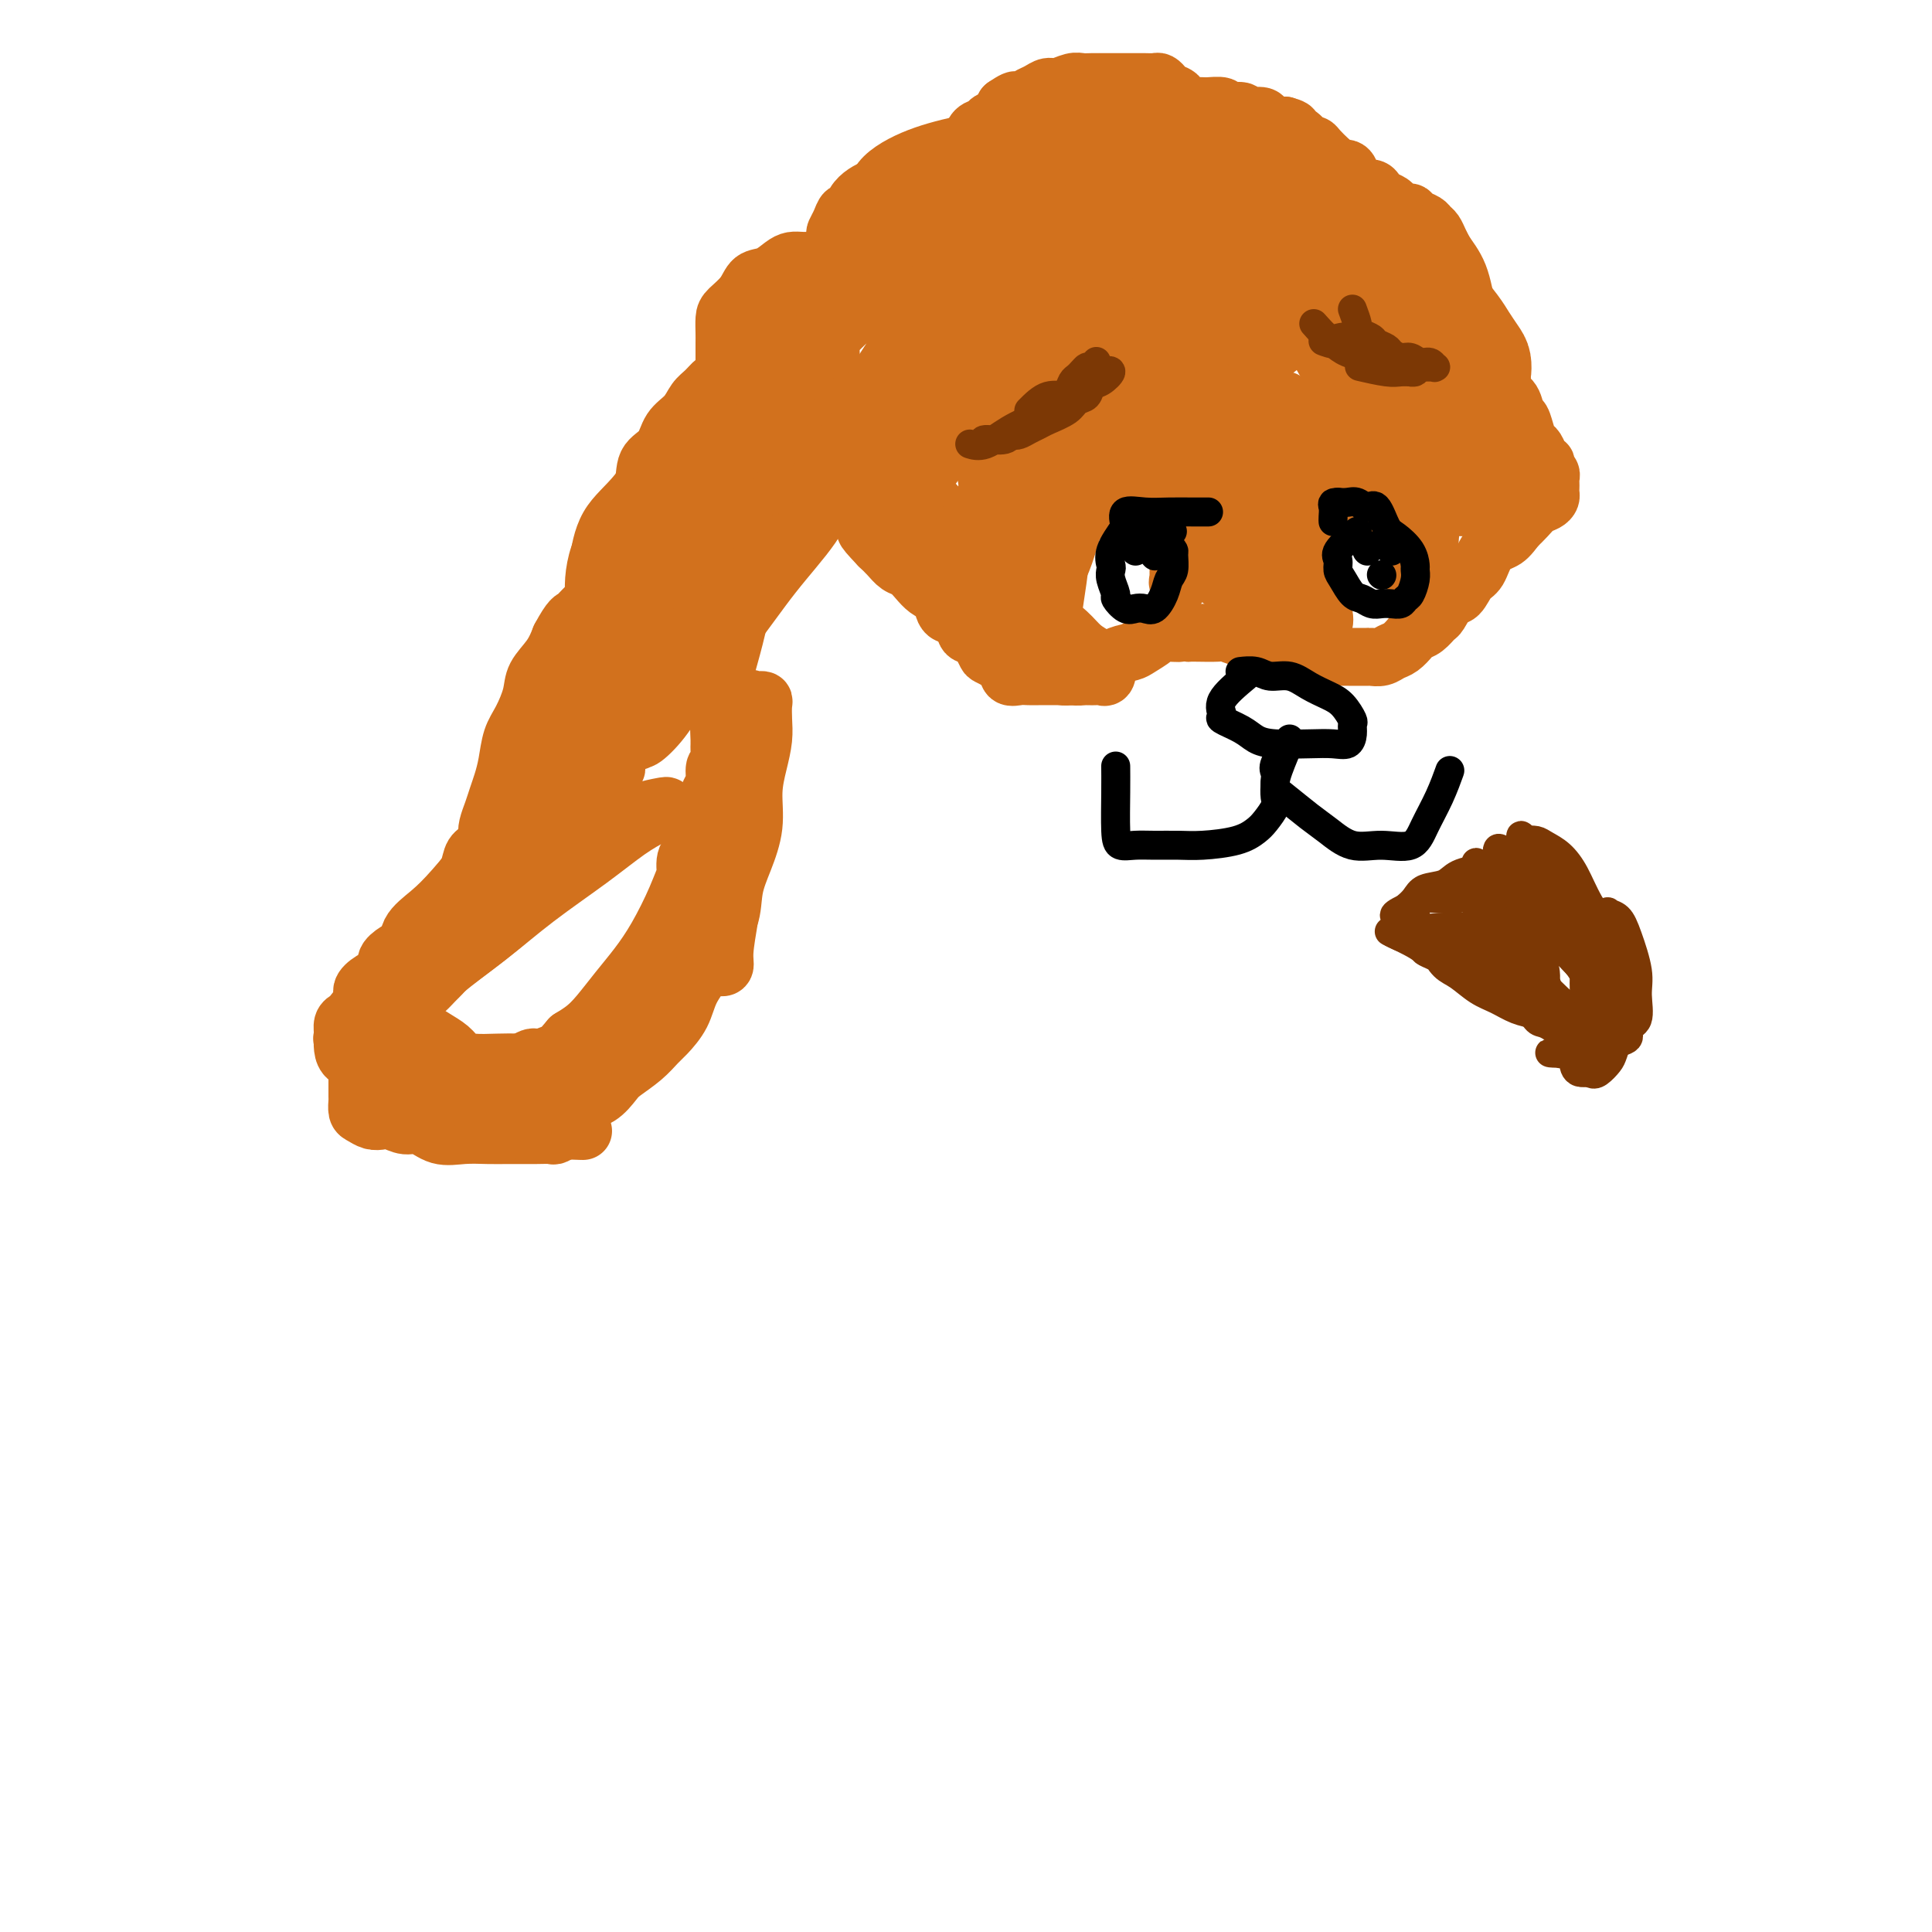 <svg viewBox='0 0 400 400' version='1.1' xmlns='http://www.w3.org/2000/svg' xmlns:xlink='http://www.w3.org/1999/xlink'><g fill='none' stroke='#D2711D' stroke-width='12' stroke-linecap='round' stroke-linejoin='round'><path d='M163,99c-0.566,-0.365 -1.133,-0.730 -1,-2c0.133,-1.270 0.965,-3.444 2,-5c1.035,-1.556 2.273,-2.494 3,-3c0.727,-0.506 0.943,-0.580 1,-1c0.057,-0.420 -0.046,-1.187 0,-1c0.046,0.187 0.241,1.328 0,3c-0.241,1.672 -0.919,3.875 -2,6c-1.081,2.125 -2.564,4.174 -4,6c-1.436,1.826 -2.824,3.431 -4,5c-1.176,1.569 -2.138,3.104 -3,4c-0.862,0.896 -1.624,1.153 -2,1c-0.376,-0.153 -0.367,-0.715 0,-2c0.367,-1.285 1.094,-3.292 2,-5c0.906,-1.708 1.993,-3.115 3,-5c1.007,-1.885 1.934,-4.247 3,-6c1.066,-1.753 2.272,-2.897 3,-4c0.728,-1.103 0.979,-2.165 1,-2c0.021,0.165 -0.188,1.558 -1,3c-0.812,1.442 -2.228,2.933 -4,5c-1.772,2.067 -3.900,4.710 -6,7c-2.100,2.290 -4.171,4.226 -6,6c-1.829,1.774 -3.414,3.387 -5,5'/><path d='M143,114c-3.703,4.631 -2.461,4.208 -2,4c0.461,-0.208 0.141,-0.203 0,0c-0.141,0.203 -0.102,0.603 0,0c0.102,-0.603 0.267,-2.209 1,-4c0.733,-1.791 2.034,-3.768 4,-6c1.966,-2.232 4.598,-4.718 7,-7c2.402,-2.282 4.573,-4.359 6,-6c1.427,-1.641 2.111,-2.846 3,-4c0.889,-1.154 1.984,-2.258 2,-2c0.016,0.258 -1.048,1.879 -2,3c-0.952,1.121 -1.792,1.742 -3,3c-1.208,1.258 -2.784,3.153 -5,5c-2.216,1.847 -5.073,3.648 -8,6c-2.927,2.352 -5.924,5.256 -8,8c-2.076,2.744 -3.231,5.327 -5,7c-1.769,1.673 -4.152,2.436 -5,3c-0.848,0.564 -0.162,0.929 0,0c0.162,-0.929 -0.201,-3.153 0,-5c0.201,-1.847 0.964,-3.318 2,-5c1.036,-1.682 2.343,-3.577 3,-5c0.657,-1.423 0.664,-2.375 1,-3c0.336,-0.625 1.000,-0.924 1,-1c0.000,-0.076 -0.663,0.071 -1,1c-0.337,0.929 -0.348,2.641 -1,4c-0.652,1.359 -1.945,2.366 -3,4c-1.055,1.634 -1.873,3.895 -3,6c-1.127,2.105 -2.564,4.052 -4,6'/><path d='M123,126c-2.394,4.099 -2.880,4.345 -4,6c-1.120,1.655 -2.875,4.719 -4,7c-1.125,2.281 -1.622,3.781 -2,5c-0.378,1.219 -0.637,2.158 -1,3c-0.363,0.842 -0.828,1.585 -1,2c-0.172,0.415 -0.049,0.500 0,1c0.049,0.500 0.024,1.414 0,2c-0.024,0.586 -0.048,0.846 0,1c0.048,0.154 0.167,0.204 0,1c-0.167,0.796 -0.621,2.337 -1,3c-0.379,0.663 -0.683,0.446 -1,1c-0.317,0.554 -0.648,1.878 -1,3c-0.352,1.122 -0.724,2.041 -1,3c-0.276,0.959 -0.456,1.957 -1,3c-0.544,1.043 -1.453,2.131 -2,3c-0.547,0.869 -0.732,1.520 -1,2c-0.268,0.480 -0.619,0.789 -1,1c-0.381,0.211 -0.793,0.325 -1,0c-0.207,-0.325 -0.210,-1.089 0,-2c0.210,-0.911 0.633,-1.969 1,-3c0.367,-1.031 0.678,-2.035 1,-3c0.322,-0.965 0.654,-1.892 1,-3c0.346,-1.108 0.707,-2.396 1,-4c0.293,-1.604 0.519,-3.524 1,-5c0.481,-1.476 1.217,-2.509 2,-4c0.783,-1.491 1.612,-3.441 2,-5c0.388,-1.559 0.335,-2.727 1,-4c0.665,-1.273 2.047,-2.649 3,-4c0.953,-1.351 1.476,-2.675 2,-4'/><path d='M116,132c2.210,-4.138 2.736,-3.984 3,-4c0.264,-0.016 0.267,-0.202 1,-1c0.733,-0.798 2.197,-2.207 3,-3c0.803,-0.793 0.945,-0.968 1,-1c0.055,-0.032 0.022,0.079 0,0c-0.022,-0.079 -0.034,-0.350 0,0c0.034,0.350 0.115,1.319 0,2c-0.115,0.681 -0.425,1.073 -1,2c-0.575,0.927 -1.415,2.390 -2,3c-0.585,0.610 -0.915,0.368 -1,1c-0.085,0.632 0.076,2.139 0,3c-0.076,0.861 -0.391,1.076 -1,2c-0.609,0.924 -1.514,2.557 -2,4c-0.486,1.443 -0.553,2.695 -1,4c-0.447,1.305 -1.275,2.664 -2,4c-0.725,1.336 -1.349,2.651 -2,4c-0.651,1.349 -1.329,2.733 -2,4c-0.671,1.267 -1.334,2.416 -2,4c-0.666,1.584 -1.334,3.603 -2,5c-0.666,1.397 -1.329,2.173 -2,3c-0.671,0.827 -1.348,1.705 -2,3c-0.652,1.295 -1.278,3.008 -2,4c-0.722,0.992 -1.541,1.263 -2,2c-0.459,0.737 -0.560,1.941 -1,3c-0.440,1.059 -1.220,1.974 -2,3c-0.780,1.026 -1.560,2.161 -2,3c-0.440,0.839 -0.542,1.380 -1,2c-0.458,0.620 -1.274,1.320 -2,2c-0.726,0.680 -1.363,1.340 -2,2'/><path d='M88,192c-2.900,4.296 -1.149,1.535 -1,1c0.149,-0.535 -1.302,1.155 -2,2c-0.698,0.845 -0.641,0.845 -1,1c-0.359,0.155 -1.134,0.464 -2,1c-0.866,0.536 -1.824,1.297 -2,2c-0.176,0.703 0.429,1.348 0,2c-0.429,0.652 -1.893,1.313 -3,2c-1.107,0.687 -1.855,1.402 -2,2c-0.145,0.598 0.315,1.081 0,2c-0.315,0.919 -1.406,2.274 -2,3c-0.594,0.726 -0.692,0.822 -1,1c-0.308,0.178 -0.826,0.439 -1,1c-0.174,0.561 -0.005,1.421 0,2c0.005,0.579 -0.154,0.876 0,1c0.154,0.124 0.621,0.075 1,0c0.379,-0.075 0.669,-0.175 1,0c0.331,0.175 0.704,0.627 1,1c0.296,0.373 0.516,0.667 1,1c0.484,0.333 1.233,0.704 2,1c0.767,0.296 1.552,0.517 2,1c0.448,0.483 0.557,1.229 1,2c0.443,0.771 1.218,1.568 2,2c0.782,0.432 1.571,0.498 2,1c0.429,0.502 0.499,1.441 1,2c0.501,0.559 1.433,0.737 2,1c0.567,0.263 0.768,0.609 1,1c0.232,0.391 0.495,0.826 1,1c0.505,0.174 1.253,0.087 2,0'/><path d='M91,229c3.268,2.327 1.439,1.145 1,1c-0.439,-0.145 0.511,0.746 1,1c0.489,0.254 0.515,-0.128 1,0c0.485,0.128 1.429,0.766 2,1c0.571,0.234 0.768,0.063 1,0c0.232,-0.063 0.499,-0.017 1,0c0.501,0.017 1.236,0.005 2,0c0.764,-0.005 1.555,-0.001 2,0c0.445,0.001 0.542,0.000 1,0c0.458,-0.000 1.277,-0.001 2,0c0.723,0.001 1.348,0.002 2,0c0.652,-0.002 1.329,-0.007 2,0c0.671,0.007 1.336,0.027 2,0c0.664,-0.027 1.329,-0.100 2,0c0.671,0.100 1.349,0.375 2,0c0.651,-0.375 1.274,-1.399 2,-2c0.726,-0.601 1.557,-0.779 2,-1c0.443,-0.221 0.500,-0.487 1,-1c0.500,-0.513 1.442,-1.274 2,-2c0.558,-0.726 0.732,-1.417 1,-2c0.268,-0.583 0.632,-1.057 1,-2c0.368,-0.943 0.742,-2.354 1,-3c0.258,-0.646 0.402,-0.529 1,-1c0.598,-0.471 1.652,-1.532 2,-2c0.348,-0.468 -0.010,-0.342 0,-1c0.010,-0.658 0.387,-2.100 1,-3c0.613,-0.900 1.463,-1.258 2,-2c0.537,-0.742 0.763,-1.869 1,-3c0.237,-1.131 0.487,-2.266 1,-3c0.513,-0.734 1.289,-1.067 2,-2c0.711,-0.933 1.355,-2.467 2,-4'/><path d='M137,198c2.227,-5.046 0.294,-3.663 0,-4c-0.294,-0.337 1.051,-2.396 2,-4c0.949,-1.604 1.502,-2.755 2,-4c0.498,-1.245 0.942,-2.586 1,-4c0.058,-1.414 -0.269,-2.900 0,-4c0.269,-1.100 1.134,-1.812 2,-3c0.866,-1.188 1.734,-2.851 2,-4c0.266,-1.149 -0.068,-1.784 0,-3c0.068,-1.216 0.540,-3.012 1,-4c0.460,-0.988 0.908,-1.167 1,-2c0.092,-0.833 -0.171,-2.319 0,-3c0.171,-0.681 0.778,-0.556 1,-1c0.222,-0.444 0.061,-1.459 0,-2c-0.061,-0.541 -0.021,-0.610 0,-1c0.021,-0.390 0.022,-1.101 0,-1c-0.022,0.101 -0.067,1.012 0,2c0.067,0.988 0.245,2.051 0,3c-0.245,0.949 -0.912,1.785 -1,3c-0.088,1.215 0.403,2.811 0,4c-0.403,1.189 -1.699,1.972 -2,3c-0.301,1.028 0.395,2.301 0,4c-0.395,1.699 -1.879,3.825 -3,6c-1.121,2.175 -1.879,4.399 -3,7c-1.121,2.601 -2.607,5.578 -4,8c-1.393,2.422 -2.694,4.287 -4,6c-1.306,1.713 -2.618,3.274 -4,5c-1.382,1.726 -2.834,3.619 -4,5c-1.166,1.381 -2.048,2.252 -3,3c-0.952,0.748 -1.976,1.374 -3,2'/><path d='M118,215c-3.303,3.860 -2.560,3.010 -3,3c-0.440,-0.010 -2.061,0.819 -3,1c-0.939,0.181 -1.195,-0.288 -2,0c-0.805,0.288 -2.158,1.331 -3,2c-0.842,0.669 -1.173,0.964 -2,1c-0.827,0.036 -2.150,-0.186 -3,0c-0.850,0.186 -1.227,0.781 -2,1c-0.773,0.219 -1.941,0.063 -3,0c-1.059,-0.063 -2.009,-0.032 -3,0c-0.991,0.032 -2.023,0.066 -3,0c-0.977,-0.066 -1.897,-0.233 -3,-1c-1.103,-0.767 -2.387,-2.133 -3,-3c-0.613,-0.867 -0.556,-1.235 -1,-2c-0.444,-0.765 -1.390,-1.927 -2,-3c-0.610,-1.073 -0.884,-2.057 -1,-3c-0.116,-0.943 -0.073,-1.844 0,-3c0.073,-1.156 0.175,-2.567 0,-4c-0.175,-1.433 -0.626,-2.890 0,-4c0.626,-1.110 2.329,-1.874 3,-3c0.671,-1.126 0.310,-2.613 1,-4c0.690,-1.387 2.432,-2.674 4,-4c1.568,-1.326 2.961,-2.690 5,-5c2.039,-2.310 4.724,-5.564 7,-8c2.276,-2.436 4.143,-4.054 6,-6c1.857,-1.946 3.703,-4.222 6,-6c2.297,-1.778 5.047,-3.059 7,-4c1.953,-0.941 3.111,-1.541 4,-2c0.889,-0.459 1.509,-0.777 2,-1c0.491,-0.223 0.855,-0.349 1,0c0.145,0.349 0.073,1.175 0,2'/><path d='M127,159c1.788,-0.355 -0.742,1.258 -2,3c-1.258,1.742 -1.243,3.611 -2,5c-0.757,1.389 -2.287,2.296 -4,4c-1.713,1.704 -3.608,4.206 -6,7c-2.392,2.794 -5.280,5.880 -8,9c-2.720,3.120 -5.272,6.275 -8,9c-2.728,2.725 -5.633,5.021 -8,7c-2.367,1.979 -4.195,3.640 -5,5c-0.805,1.360 -0.587,2.421 0,2c0.587,-0.421 1.542,-2.322 3,-4c1.458,-1.678 3.418,-3.134 5,-5c1.582,-1.866 2.785,-4.141 5,-6c2.215,-1.859 5.441,-3.302 8,-5c2.559,-1.698 4.450,-3.650 7,-6c2.550,-2.350 5.759,-5.098 8,-7c2.241,-1.902 3.513,-2.957 5,-4c1.487,-1.043 3.189,-2.075 4,-3c0.811,-0.925 0.732,-1.742 1,-2c0.268,-0.258 0.884,0.044 1,0c0.116,-0.044 -0.268,-0.433 -1,0c-0.732,0.433 -1.813,1.689 -3,3c-1.187,1.311 -2.481,2.679 -4,4c-1.519,1.321 -3.262,2.596 -6,5c-2.738,2.404 -6.471,5.937 -10,9c-3.529,3.063 -6.853,5.656 -10,8c-3.147,2.344 -6.116,4.439 -8,6c-1.884,1.561 -2.681,2.589 -3,3c-0.319,0.411 -0.159,0.206 0,0'/><path d='M86,206c-6.925,6.095 -1.737,2.334 1,0c2.737,-2.334 3.025,-3.240 5,-5c1.975,-1.760 5.639,-4.373 9,-7c3.361,-2.627 6.420,-5.267 10,-8c3.580,-2.733 7.681,-5.559 11,-8c3.319,-2.441 5.855,-4.497 8,-6c2.145,-1.503 3.898,-2.453 5,-3c1.102,-0.547 1.554,-0.691 2,-1c0.446,-0.309 0.886,-0.785 1,-1c0.114,-0.215 -0.099,-0.170 -1,0c-0.901,0.170 -2.490,0.467 -4,1c-1.510,0.533 -2.940,1.304 -4,2c-1.060,0.696 -1.748,1.317 -3,2c-1.252,0.683 -3.067,1.428 -5,2c-1.933,0.572 -3.983,0.971 -6,2c-2.017,1.029 -3.999,2.687 -6,4c-2.001,1.313 -4.020,2.282 -6,4c-1.980,1.718 -3.920,4.185 -6,6c-2.080,1.815 -4.298,2.979 -6,5c-1.702,2.021 -2.887,4.900 -4,7c-1.113,2.100 -2.154,3.421 -3,5c-0.846,1.579 -1.497,3.417 -2,5c-0.503,1.583 -0.859,2.911 -1,4c-0.141,1.089 -0.068,1.938 0,3c0.068,1.062 0.132,2.337 0,3c-0.132,0.663 -0.461,0.714 0,1c0.461,0.286 1.711,0.809 3,1c1.289,0.191 2.616,0.051 4,0c1.384,-0.051 2.824,-0.015 5,0c2.176,0.015 5.088,0.007 8,0'/><path d='M101,224c4.322,-0.004 5.129,-1.014 7,-2c1.871,-0.986 4.808,-1.948 7,-3c2.192,-1.052 3.639,-2.195 5,-3c1.361,-0.805 2.637,-1.271 4,-2c1.363,-0.729 2.813,-1.719 4,-2c1.187,-0.281 2.112,0.149 3,0c0.888,-0.149 1.740,-0.875 2,-1c0.260,-0.125 -0.071,0.352 0,1c0.071,0.648 0.543,1.469 0,2c-0.543,0.531 -2.103,0.773 -3,1c-0.897,0.227 -1.131,0.439 -2,1c-0.869,0.561 -2.373,1.471 -4,2c-1.627,0.529 -3.377,0.678 -5,1c-1.623,0.322 -3.121,0.816 -5,1c-1.879,0.184 -4.141,0.058 -6,0c-1.859,-0.058 -3.317,-0.046 -5,0c-1.683,0.046 -3.592,0.128 -5,0c-1.408,-0.128 -2.317,-0.464 -3,-1c-0.683,-0.536 -1.142,-1.272 -2,-2c-0.858,-0.728 -2.116,-1.449 -3,-2c-0.884,-0.551 -1.392,-0.932 -2,-1c-0.608,-0.068 -1.314,0.178 -2,0c-0.686,-0.178 -1.352,-0.780 -2,-1c-0.648,-0.220 -1.276,-0.060 -2,0c-0.724,0.060 -1.542,0.019 -2,0c-0.458,-0.019 -0.556,-0.016 -1,0c-0.444,0.016 -1.232,0.046 -2,0c-0.768,-0.046 -1.514,-0.166 -2,0c-0.486,0.166 -0.710,0.619 -1,1c-0.290,0.381 -0.645,0.691 -1,1'/><path d='M73,215c-1.395,0.637 -0.382,1.231 0,2c0.382,0.769 0.133,1.713 0,2c-0.133,0.287 -0.150,-0.081 0,0c0.150,0.081 0.467,0.613 1,1c0.533,0.387 1.282,0.628 2,1c0.718,0.372 1.406,0.873 2,1c0.594,0.127 1.096,-0.122 2,0c0.904,0.122 2.211,0.615 3,1c0.789,0.385 1.058,0.664 2,1c0.942,0.336 2.555,0.731 4,1c1.445,0.269 2.722,0.412 4,1c1.278,0.588 2.558,1.622 4,2c1.442,0.378 3.045,0.101 4,0c0.955,-0.101 1.263,-0.027 2,0c0.737,0.027 1.903,0.007 3,0c1.097,-0.007 2.124,-0.002 3,0c0.876,0.002 1.601,0.002 2,0c0.399,-0.002 0.474,-0.004 1,0c0.526,0.004 1.505,0.016 2,0c0.495,-0.016 0.506,-0.058 1,0c0.494,0.058 1.472,0.215 2,0c0.528,-0.215 0.607,-0.804 1,-1c0.393,-0.196 1.099,-0.000 1,0c-0.099,0.000 -1.002,-0.196 -2,0c-0.998,0.196 -2.092,0.785 -3,1c-0.908,0.215 -1.629,0.058 -3,0c-1.371,-0.058 -3.392,-0.017 -5,0c-1.608,0.017 -2.804,0.008 -4,0'/><path d='M102,228c-3.355,0.153 -3.743,0.035 -5,0c-1.257,-0.035 -3.382,0.013 -5,0c-1.618,-0.013 -2.730,-0.087 -4,0c-1.270,0.087 -2.697,0.335 -4,0c-1.303,-0.335 -2.482,-1.253 -3,-2c-0.518,-0.747 -0.373,-1.322 -1,-2c-0.627,-0.678 -2.024,-1.459 -3,-2c-0.976,-0.541 -1.529,-0.842 -2,-1c-0.471,-0.158 -0.858,-0.174 -1,0c-0.142,0.174 -0.039,0.537 0,1c0.039,0.463 0.013,1.027 0,2c-0.013,0.973 -0.012,2.355 0,3c0.012,0.645 0.034,0.551 0,1c-0.034,0.449 -0.123,1.440 0,2c0.123,0.560 0.459,0.690 1,1c0.541,0.310 1.288,0.799 2,1c0.712,0.201 1.389,0.114 2,0c0.611,-0.114 1.155,-0.255 2,0c0.845,0.255 1.989,0.905 3,1c1.011,0.095 1.887,-0.367 3,0c1.113,0.367 2.461,1.562 4,2c1.539,0.438 3.268,0.117 5,0c1.732,-0.117 3.466,-0.032 5,0c1.534,0.032 2.868,0.009 4,0c1.132,-0.009 2.061,-0.006 3,0c0.939,0.006 1.887,0.015 3,0c1.113,-0.015 2.391,-0.056 3,0c0.609,0.056 0.549,0.207 1,0c0.451,-0.207 1.415,-0.774 2,-1c0.585,-0.226 0.793,-0.113 1,0'/><path d='M118,234c6.015,0.310 0.552,0.084 -2,0c-2.552,-0.084 -2.195,-0.026 -3,0c-0.805,0.026 -2.774,0.020 -4,0c-1.226,-0.020 -1.710,-0.054 -3,0c-1.290,0.054 -3.385,0.195 -5,0c-1.615,-0.195 -2.750,-0.728 -4,-1c-1.250,-0.272 -2.614,-0.284 -4,-1c-1.386,-0.716 -2.794,-2.136 -4,-3c-1.206,-0.864 -2.210,-1.172 -3,-2c-0.790,-0.828 -1.367,-2.176 -2,-3c-0.633,-0.824 -1.321,-1.125 -2,-2c-0.679,-0.875 -1.350,-2.326 -2,-3c-0.650,-0.674 -1.278,-0.573 -2,-1c-0.722,-0.427 -1.538,-1.382 -2,-2c-0.462,-0.618 -0.568,-0.899 -1,-1c-0.432,-0.101 -1.188,-0.021 -2,0c-0.812,0.021 -1.680,-0.015 -2,0c-0.320,0.015 -0.092,0.083 0,0c0.092,-0.083 0.048,-0.317 0,0c-0.048,0.317 -0.099,1.184 0,2c0.099,0.816 0.349,1.580 1,2c0.651,0.420 1.702,0.497 3,1c1.298,0.503 2.843,1.434 4,2c1.157,0.566 1.927,0.768 3,1c1.073,0.232 2.449,0.495 4,1c1.551,0.505 3.275,1.253 5,2'/><path d='M91,226c4.218,1.558 4.764,0.953 6,1c1.236,0.047 3.162,0.745 5,1c1.838,0.255 3.587,0.067 5,0c1.413,-0.067 2.490,-0.014 4,0c1.510,0.014 3.452,-0.012 5,0c1.548,0.012 2.700,0.061 4,0c1.300,-0.061 2.747,-0.233 4,-1c1.253,-0.767 2.312,-2.129 3,-3c0.688,-0.871 1.003,-1.250 2,-2c0.997,-0.750 2.675,-1.872 4,-3c1.325,-1.128 2.299,-2.261 3,-3c0.701,-0.739 1.131,-1.085 2,-2c0.869,-0.915 2.177,-2.399 3,-4c0.823,-1.601 1.161,-3.319 2,-5c0.839,-1.681 2.178,-3.325 3,-5c0.822,-1.675 1.128,-3.380 2,-5c0.872,-1.620 2.310,-3.156 3,-5c0.690,-1.844 0.633,-3.997 1,-6c0.367,-2.003 1.160,-3.855 2,-6c0.840,-2.145 1.728,-4.583 2,-7c0.272,-2.417 -0.071,-4.812 0,-7c0.071,-2.188 0.556,-4.170 1,-6c0.444,-1.830 0.848,-3.510 1,-5c0.152,-1.490 0.052,-2.791 0,-4c-0.052,-1.209 -0.056,-2.327 0,-3c0.056,-0.673 0.174,-0.900 0,-1c-0.174,-0.100 -0.638,-0.074 -1,0c-0.362,0.074 -0.623,0.195 -1,0c-0.377,-0.195 -0.871,-0.706 -1,0c-0.129,0.706 0.106,2.630 0,4c-0.106,1.370 -0.553,2.185 -1,3'/><path d='M154,152c-0.154,1.604 -0.041,2.114 0,3c0.041,0.886 0.008,2.148 0,3c-0.008,0.852 0.009,1.293 0,2c-0.009,0.707 -0.044,1.680 0,3c0.044,1.320 0.165,2.986 0,5c-0.165,2.014 -0.618,4.375 -1,7c-0.382,2.625 -0.695,5.514 -1,8c-0.305,2.486 -0.604,4.571 -1,7c-0.396,2.429 -0.891,5.203 -1,7c-0.109,1.797 0.167,2.617 0,3c-0.167,0.383 -0.777,0.329 -1,0c-0.223,-0.329 -0.060,-0.933 0,-2c0.060,-1.067 0.016,-2.598 0,-4c-0.016,-1.402 -0.004,-2.674 0,-4c0.004,-1.326 0.001,-2.705 0,-4c-0.001,-1.295 0.000,-2.506 0,-4c-0.000,-1.494 -0.002,-3.271 0,-5c0.002,-1.729 0.006,-3.412 0,-6c-0.006,-2.588 -0.023,-6.082 0,-9c0.023,-2.918 0.088,-5.258 0,-8c-0.088,-2.742 -0.327,-5.884 0,-9c0.327,-3.116 1.221,-6.207 2,-9c0.779,-2.793 1.442,-5.289 2,-8c0.558,-2.711 1.010,-5.638 2,-8c0.990,-2.362 2.519,-4.159 4,-6c1.481,-1.841 2.913,-3.725 4,-6c1.087,-2.275 1.827,-4.940 3,-7c1.173,-2.060 2.777,-3.516 4,-5c1.223,-1.484 2.064,-2.995 3,-4c0.936,-1.005 1.968,-1.502 3,-2'/><path d='M176,90c3.654,-5.095 2.290,-2.833 2,-2c-0.290,0.833 0.495,0.236 1,0c0.505,-0.236 0.729,-0.109 1,0c0.271,0.109 0.589,0.202 0,1c-0.589,0.798 -2.086,2.301 -3,4c-0.914,1.699 -1.244,3.594 -2,5c-0.756,1.406 -1.938,2.324 -3,4c-1.062,1.676 -2.005,4.110 -4,7c-1.995,2.890 -5.042,6.236 -8,10c-2.958,3.764 -5.826,7.946 -9,12c-3.174,4.054 -6.655,7.981 -9,11c-2.345,3.019 -3.556,5.131 -5,7c-1.444,1.869 -3.122,3.494 -4,4c-0.878,0.506 -0.955,-0.109 -1,0c-0.045,0.109 -0.058,0.940 0,0c0.058,-0.940 0.185,-3.652 1,-6c0.815,-2.348 2.316,-4.331 4,-7c1.684,-2.669 3.551,-6.024 5,-9c1.449,-2.976 2.482,-5.575 4,-8c1.518,-2.425 3.522,-4.678 5,-7c1.478,-2.322 2.429,-4.713 3,-6c0.571,-1.287 0.761,-1.469 1,-2c0.239,-0.531 0.526,-1.411 0,-1c-0.526,0.411 -1.865,2.112 -3,4c-1.135,1.888 -2.067,3.962 -3,6c-0.933,2.038 -1.869,4.041 -3,6c-1.131,1.959 -2.458,3.874 -5,7c-2.542,3.126 -6.298,7.465 -10,12c-3.702,4.535 -7.351,9.268 -11,14'/><path d='M120,156c-7.163,9.608 -7.569,9.129 -9,10c-1.431,0.871 -3.887,3.091 -5,4c-1.113,0.909 -0.885,0.507 -1,0c-0.115,-0.507 -0.574,-1.119 0,-3c0.574,-1.881 2.180,-5.031 4,-8c1.820,-2.969 3.853,-5.757 6,-9c2.147,-3.243 4.407,-6.940 7,-11c2.593,-4.060 5.520,-8.483 9,-13c3.480,-4.517 7.513,-9.126 11,-13c3.487,-3.874 6.428,-7.011 9,-10c2.572,-2.989 4.776,-5.831 7,-8c2.224,-2.169 4.468,-3.665 6,-5c1.532,-1.335 2.353,-2.508 3,-3c0.647,-0.492 1.120,-0.303 1,0c-0.120,0.303 -0.833,0.719 -2,2c-1.167,1.281 -2.788,3.427 -4,5c-1.212,1.573 -2.014,2.573 -3,4c-0.986,1.427 -2.156,3.280 -4,5c-1.844,1.720 -4.361,3.308 -7,6c-2.639,2.692 -5.401,6.488 -8,9c-2.599,2.512 -5.036,3.740 -7,5c-1.964,1.260 -3.455,2.551 -5,3c-1.545,0.449 -3.144,0.056 -4,0c-0.856,-0.056 -0.970,0.225 -1,0c-0.030,-0.225 0.022,-0.955 0,-2c-0.022,-1.045 -0.119,-2.404 0,-4c0.119,-1.596 0.455,-3.430 1,-5c0.545,-1.570 1.299,-2.877 2,-4c0.701,-1.123 1.351,-2.061 2,-3'/><path d='M128,108c0.894,-3.294 1.131,-2.527 2,-3c0.869,-0.473 2.372,-2.184 3,-4c0.628,-1.816 0.381,-3.736 1,-5c0.619,-1.264 2.105,-1.871 3,-3c0.895,-1.129 1.199,-2.779 2,-4c0.801,-1.221 2.098,-2.012 3,-3c0.902,-0.988 1.408,-2.173 2,-3c0.592,-0.827 1.269,-1.296 2,-2c0.731,-0.704 1.516,-1.642 2,-2c0.484,-0.358 0.665,-0.136 1,0c0.335,0.136 0.822,0.187 1,0c0.178,-0.187 0.048,-0.613 0,-1c-0.048,-0.387 -0.013,-0.737 0,-1c0.013,-0.263 0.004,-0.440 0,-1c-0.004,-0.560 -0.001,-1.505 0,-2c0.001,-0.495 0.001,-0.541 0,-1c-0.001,-0.459 -0.005,-1.333 0,-2c0.005,-0.667 0.017,-1.128 0,-2c-0.017,-0.872 -0.062,-2.155 0,-3c0.062,-0.845 0.233,-1.252 1,-2c0.767,-0.748 2.131,-1.836 3,-3c0.869,-1.164 1.244,-2.403 2,-3c0.756,-0.597 1.894,-0.552 3,-1c1.106,-0.448 2.180,-1.388 3,-2c0.820,-0.612 1.385,-0.895 2,-1c0.615,-0.105 1.278,-0.031 2,0c0.722,0.031 1.503,0.019 2,0c0.497,-0.019 0.711,-0.043 1,0c0.289,0.043 0.654,0.155 1,0c0.346,-0.155 0.673,-0.578 1,-1'/><path d='M171,53c2.563,-0.721 1.471,-0.024 1,0c-0.471,0.024 -0.319,-0.626 0,-1c0.319,-0.374 0.806,-0.472 1,-1c0.194,-0.528 0.094,-1.485 0,-2c-0.094,-0.515 -0.180,-0.589 0,-1c0.180,-0.411 0.628,-1.160 1,-2c0.372,-0.840 0.667,-1.770 1,-2c0.333,-0.230 0.704,0.240 1,0c0.296,-0.240 0.516,-1.189 1,-2c0.484,-0.811 1.233,-1.485 2,-2c0.767,-0.515 1.552,-0.873 2,-1c0.448,-0.127 0.557,-0.024 1,0c0.443,0.024 1.218,-0.030 2,0c0.782,0.030 1.572,0.144 2,0c0.428,-0.144 0.495,-0.546 1,-1c0.505,-0.454 1.449,-0.962 2,-1c0.551,-0.038 0.711,0.392 1,0c0.289,-0.392 0.708,-1.605 1,-2c0.292,-0.395 0.459,0.030 1,0c0.541,-0.030 1.458,-0.515 2,-1c0.542,-0.485 0.708,-0.970 1,-1c0.292,-0.030 0.708,0.396 1,0c0.292,-0.396 0.458,-1.616 1,-2c0.542,-0.384 1.459,0.066 2,0c0.541,-0.066 0.707,-0.648 1,-1c0.293,-0.352 0.712,-0.475 1,-1c0.288,-0.525 0.445,-1.453 1,-2c0.555,-0.547 1.510,-0.714 2,-1c0.490,-0.286 0.517,-0.692 1,-1c0.483,-0.308 1.424,-0.516 2,-1c0.576,-0.484 0.788,-1.242 1,-2'/><path d='M208,22c3.744,-2.582 2.106,-0.538 2,0c-0.106,0.538 1.322,-0.429 2,-1c0.678,-0.571 0.608,-0.745 1,-1c0.392,-0.255 1.246,-0.590 2,-1c0.754,-0.410 1.408,-0.894 2,-1c0.592,-0.106 1.121,0.168 2,0c0.879,-0.168 2.108,-0.777 3,-1c0.892,-0.223 1.446,-0.060 2,0c0.554,0.060 1.107,0.016 2,0c0.893,-0.016 2.126,-0.004 3,0c0.874,0.004 1.390,0.001 2,0c0.610,-0.001 1.315,-0.001 2,0c0.685,0.001 1.350,0.003 2,0c0.650,-0.003 1.286,-0.012 2,0c0.714,0.012 1.505,0.043 2,0c0.495,-0.043 0.694,-0.162 1,0c0.306,0.162 0.719,0.604 1,1c0.281,0.396 0.430,0.748 1,1c0.570,0.252 1.561,0.406 2,1c0.439,0.594 0.325,1.627 1,2c0.675,0.373 2.139,0.085 3,0c0.861,-0.085 1.117,0.034 2,0c0.883,-0.034 2.391,-0.220 3,0c0.609,0.220 0.320,0.846 1,1c0.680,0.154 2.329,-0.165 3,0c0.671,0.165 0.364,0.815 1,1c0.636,0.185 2.215,-0.094 3,0c0.785,0.094 0.778,0.561 1,1c0.222,0.439 0.675,0.849 1,1c0.325,0.151 0.521,0.043 1,0c0.479,-0.043 1.239,-0.022 2,0'/><path d='M266,26c3.217,0.858 0.760,1.004 0,1c-0.760,-0.004 0.178,-0.159 1,0c0.822,0.159 1.529,0.633 2,1c0.471,0.367 0.707,0.627 1,1c0.293,0.373 0.642,0.859 1,1c0.358,0.141 0.725,-0.063 1,0c0.275,0.063 0.459,0.393 1,1c0.541,0.607 1.440,1.490 2,2c0.560,0.510 0.780,0.647 1,1c0.220,0.353 0.439,0.922 1,1c0.561,0.078 1.463,-0.334 2,0c0.537,0.334 0.707,1.413 1,2c0.293,0.587 0.707,0.682 1,1c0.293,0.318 0.464,0.859 1,1c0.536,0.141 1.438,-0.117 2,0c0.562,0.117 0.784,0.610 1,1c0.216,0.390 0.425,0.678 1,1c0.575,0.322 1.515,0.678 2,1c0.485,0.322 0.515,0.611 1,1c0.485,0.389 1.425,0.878 2,1c0.575,0.122 0.784,-0.123 1,0c0.216,0.123 0.439,0.613 1,1c0.561,0.387 1.460,0.670 2,1c0.540,0.330 0.722,0.708 1,1c0.278,0.292 0.653,0.500 1,1c0.347,0.500 0.667,1.292 1,2c0.333,0.708 0.680,1.330 1,2c0.320,0.670 0.611,1.386 1,2c0.389,0.614 0.874,1.127 1,2c0.126,0.873 -0.107,2.107 0,3c0.107,0.893 0.553,1.447 1,2'/><path d='M302,61c1.097,2.617 0.339,1.659 0,2c-0.339,0.341 -0.259,1.979 0,3c0.259,1.021 0.698,1.423 1,2c0.302,0.577 0.465,1.328 1,2c0.535,0.672 1.440,1.264 2,2c0.560,0.736 0.775,1.615 1,2c0.225,0.385 0.459,0.276 1,1c0.541,0.724 1.388,2.282 2,3c0.612,0.718 0.990,0.596 1,1c0.010,0.404 -0.348,1.333 0,2c0.348,0.667 1.403,1.072 2,2c0.597,0.928 0.737,2.380 1,3c0.263,0.620 0.648,0.407 1,1c0.352,0.593 0.673,1.991 1,3c0.327,1.009 0.662,1.629 1,2c0.338,0.371 0.678,0.495 1,1c0.322,0.505 0.626,1.392 1,2c0.374,0.608 0.818,0.936 1,1c0.182,0.064 0.101,-0.138 0,0c-0.101,0.138 -0.223,0.614 0,1c0.223,0.386 0.792,0.681 1,1c0.208,0.319 0.056,0.663 0,1c-0.056,0.337 -0.017,0.668 0,1c0.017,0.332 0.013,0.666 0,1c-0.013,0.334 -0.034,0.670 0,1c0.034,0.330 0.122,0.655 0,1c-0.122,0.345 -0.455,0.711 -1,1c-0.545,0.289 -1.300,0.501 -2,1c-0.700,0.499 -1.343,1.285 -2,2c-0.657,0.715 -1.329,1.357 -2,2'/><path d='M314,109c-1.606,2.165 -2.121,2.577 -3,3c-0.879,0.423 -2.122,0.857 -3,2c-0.878,1.143 -1.391,2.997 -2,4c-0.609,1.003 -1.314,1.157 -2,2c-0.686,0.843 -1.352,2.376 -2,3c-0.648,0.624 -1.277,0.338 -2,1c-0.723,0.662 -1.541,2.270 -2,3c-0.459,0.730 -0.560,0.581 -1,1c-0.440,0.419 -1.220,1.407 -2,2c-0.780,0.593 -1.560,0.789 -2,1c-0.440,0.211 -0.542,0.435 -1,1c-0.458,0.565 -1.273,1.472 -2,2c-0.727,0.528 -1.365,0.677 -2,1c-0.635,0.323 -1.267,0.819 -2,1c-0.733,0.181 -1.565,0.048 -2,0c-0.435,-0.048 -0.471,-0.012 -1,0c-0.529,0.012 -1.550,0.000 -2,0c-0.450,-0.000 -0.327,0.011 -1,0c-0.673,-0.011 -2.142,-0.044 -3,0c-0.858,0.044 -1.107,0.166 -2,0c-0.893,-0.166 -2.431,-0.619 -3,-1c-0.569,-0.381 -0.168,-0.691 -1,-1c-0.832,-0.309 -2.897,-0.618 -4,-1c-1.103,-0.382 -1.244,-0.838 -2,-1c-0.756,-0.162 -2.126,-0.029 -3,0c-0.874,0.029 -1.253,-0.045 -2,0c-0.747,0.045 -1.863,0.208 -3,0c-1.137,-0.208 -2.294,-0.788 -3,-1c-0.706,-0.212 -0.959,-0.057 -2,0c-1.041,0.057 -2.869,0.016 -4,0c-1.131,-0.016 -1.566,-0.008 -2,0'/><path d='M246,131c-6.480,-0.765 -2.680,-0.177 -2,0c0.680,0.177 -1.761,-0.056 -3,0c-1.239,0.056 -1.277,0.400 -2,1c-0.723,0.600 -2.132,1.456 -3,2c-0.868,0.544 -1.195,0.777 -2,1c-0.805,0.223 -2.089,0.438 -3,1c-0.911,0.562 -1.450,1.471 -2,2c-0.550,0.529 -1.110,0.678 -2,1c-0.890,0.322 -2.111,0.818 -3,1c-0.889,0.182 -1.446,0.049 -2,0c-0.554,-0.049 -1.107,-0.013 -2,0c-0.893,0.013 -2.127,0.005 -3,0c-0.873,-0.005 -1.383,-0.007 -2,0c-0.617,0.007 -1.339,0.023 -2,0c-0.661,-0.023 -1.262,-0.084 -2,0c-0.738,0.084 -1.615,0.313 -2,0c-0.385,-0.313 -0.278,-1.167 -1,-2c-0.722,-0.833 -2.271,-1.646 -3,-2c-0.729,-0.354 -0.637,-0.250 -1,-1c-0.363,-0.750 -1.183,-2.355 -2,-3c-0.817,-0.645 -1.633,-0.330 -2,-1c-0.367,-0.670 -0.286,-2.325 -1,-3c-0.714,-0.675 -2.222,-0.369 -3,-1c-0.778,-0.631 -0.827,-2.201 -1,-3c-0.173,-0.799 -0.469,-0.829 -1,-1c-0.531,-0.171 -1.297,-0.482 -2,-1c-0.703,-0.518 -1.343,-1.241 -2,-2c-0.657,-0.759 -1.331,-1.554 -2,-2c-0.669,-0.446 -1.334,-0.543 -2,-1c-0.666,-0.457 -1.333,-1.273 -2,-2c-0.667,-0.727 -1.333,-1.363 -2,-2'/><path d='M182,113c-4.522,-4.723 -2.329,-3.032 -2,-3c0.329,0.032 -1.208,-1.596 -2,-3c-0.792,-1.404 -0.838,-2.583 -1,-4c-0.162,-1.417 -0.440,-3.071 -1,-5c-0.560,-1.929 -1.403,-4.133 -2,-6c-0.597,-1.867 -0.947,-3.399 -1,-5c-0.053,-1.601 0.192,-3.273 0,-5c-0.192,-1.727 -0.820,-3.508 -1,-5c-0.180,-1.492 0.087,-2.694 0,-4c-0.087,-1.306 -0.529,-2.714 -1,-4c-0.471,-1.286 -0.970,-2.449 -1,-3c-0.030,-0.551 0.408,-0.491 0,-1c-0.408,-0.509 -1.664,-1.586 -2,-2c-0.336,-0.414 0.247,-0.164 0,0c-0.247,0.164 -1.322,0.240 -2,0c-0.678,-0.240 -0.957,-0.798 -2,0c-1.043,0.798 -2.851,2.952 -4,5c-1.149,2.048 -1.639,3.989 -3,6c-1.361,2.011 -3.591,4.091 -6,7c-2.409,2.909 -4.995,6.646 -8,11c-3.005,4.354 -6.428,9.326 -9,13c-2.572,3.674 -4.294,6.049 -6,8c-1.706,1.951 -3.396,3.479 -4,4c-0.604,0.521 -0.120,0.034 0,0c0.120,-0.034 -0.123,0.383 0,-1c0.123,-1.383 0.613,-4.566 2,-7c1.387,-2.434 3.673,-4.119 6,-7c2.327,-2.881 4.696,-6.958 8,-11c3.304,-4.042 7.543,-8.050 11,-12c3.457,-3.950 6.130,-7.843 9,-11c2.870,-3.157 5.935,-5.579 9,-8'/><path d='M169,60c5.874,-5.734 6.060,-4.570 7,-5c0.940,-0.430 2.635,-2.454 4,-4c1.365,-1.546 2.399,-2.612 3,-3c0.601,-0.388 0.770,-0.097 1,0c0.230,0.097 0.523,-0.002 0,1c-0.523,1.002 -1.860,3.103 -3,5c-1.140,1.897 -2.081,3.589 -4,6c-1.919,2.411 -4.815,5.542 -8,10c-3.185,4.458 -6.659,10.245 -10,15c-3.341,4.755 -6.551,8.478 -9,12c-2.449,3.522 -4.139,6.841 -5,8c-0.861,1.159 -0.893,0.157 -1,0c-0.107,-0.157 -0.290,0.529 0,0c0.290,-0.529 1.053,-2.274 3,-5c1.947,-2.726 5.078,-6.432 8,-10c2.922,-3.568 5.636,-6.997 9,-11c3.364,-4.003 7.377,-8.579 11,-12c3.623,-3.421 6.855,-5.688 10,-8c3.145,-2.312 6.203,-4.669 8,-6c1.797,-1.331 2.333,-1.637 3,-2c0.667,-0.363 1.465,-0.783 2,-1c0.535,-0.217 0.807,-0.231 1,0c0.193,0.231 0.308,0.709 0,2c-0.308,1.291 -1.039,3.397 -2,5c-0.961,1.603 -2.152,2.705 -3,4c-0.848,1.295 -1.351,2.783 -3,5c-1.649,2.217 -4.442,5.161 -7,9c-2.558,3.839 -4.881,8.572 -7,12c-2.119,3.428 -4.034,5.551 -5,7c-0.966,1.449 -0.983,2.225 -1,3'/><path d='M171,97c-4.173,6.922 -0.605,0.728 2,-3c2.605,-3.728 4.247,-4.991 7,-8c2.753,-3.009 6.618,-7.763 11,-12c4.382,-4.237 9.281,-7.958 13,-11c3.719,-3.042 6.259,-5.405 8,-7c1.741,-1.595 2.682,-2.420 3,-3c0.318,-0.580 0.012,-0.914 0,-1c-0.012,-0.086 0.271,0.077 0,1c-0.271,0.923 -1.096,2.606 -2,4c-0.904,1.394 -1.889,2.498 -3,4c-1.111,1.502 -2.349,3.400 -4,6c-1.651,2.600 -3.715,5.900 -6,10c-2.285,4.100 -4.791,8.999 -7,13c-2.209,4.001 -4.121,7.104 -5,9c-0.879,1.896 -0.724,2.587 -1,3c-0.276,0.413 -0.984,0.550 -1,0c-0.016,-0.550 0.661,-1.788 2,-4c1.339,-2.212 3.340,-5.399 5,-9c1.660,-3.601 2.979,-7.616 5,-12c2.021,-4.384 4.743,-9.137 6,-13c1.257,-3.863 1.050,-6.835 1,-9c-0.050,-2.165 0.056,-3.523 0,-4c-0.056,-0.477 -0.276,-0.075 -1,0c-0.724,0.075 -1.952,-0.179 -3,0c-1.048,0.179 -1.916,0.791 -3,2c-1.084,1.209 -2.383,3.015 -3,4c-0.617,0.985 -0.551,1.150 -1,2c-0.449,0.850 -1.414,2.386 -2,4c-0.586,1.614 -0.793,3.307 -1,5'/><path d='M191,68c-1.247,3.243 -0.865,3.852 -1,6c-0.135,2.148 -0.785,5.836 -1,9c-0.215,3.164 0.007,5.803 0,9c-0.007,3.197 -0.242,6.951 0,11c0.242,4.049 0.961,8.391 2,12c1.039,3.609 2.397,6.483 4,9c1.603,2.517 3.452,4.677 5,6c1.548,1.323 2.794,1.810 4,2c1.206,0.190 2.372,0.082 3,0c0.628,-0.082 0.717,-0.137 1,0c0.283,0.137 0.758,0.465 1,0c0.242,-0.465 0.251,-1.724 0,-3c-0.251,-1.276 -0.761,-2.568 -2,-4c-1.239,-1.432 -3.207,-3.004 -5,-5c-1.793,-1.996 -3.412,-4.416 -5,-7c-1.588,-2.584 -3.145,-5.333 -5,-8c-1.855,-2.667 -4.010,-5.251 -5,-7c-0.990,-1.749 -0.817,-2.664 -1,-3c-0.183,-0.336 -0.722,-0.095 -1,0c-0.278,0.095 -0.296,0.042 0,1c0.296,0.958 0.907,2.927 2,4c1.093,1.073 2.669,1.249 4,2c1.331,0.751 2.415,2.078 4,4c1.585,1.922 3.669,4.440 6,7c2.331,2.560 4.909,5.161 7,7c2.091,1.839 3.694,2.916 5,4c1.306,1.084 2.313,2.177 3,3c0.687,0.823 1.053,1.378 1,1c-0.053,-0.378 -0.527,-1.689 -1,-3'/><path d='M216,125c3.956,2.525 -0.652,-3.662 -3,-7c-2.348,-3.338 -2.434,-3.828 -3,-5c-0.566,-1.172 -1.610,-3.026 -2,-4c-0.390,-0.974 -0.126,-1.069 0,0c0.126,1.069 0.114,3.303 0,5c-0.114,1.697 -0.329,2.857 0,4c0.329,1.143 1.201,2.270 2,3c0.799,0.730 1.524,1.063 2,2c0.476,0.937 0.703,2.477 1,3c0.297,0.523 0.664,0.029 1,0c0.336,-0.029 0.641,0.406 1,0c0.359,-0.406 0.772,-1.653 1,-3c0.228,-1.347 0.271,-2.794 1,-5c0.729,-2.206 2.145,-5.171 4,-8c1.855,-2.829 4.149,-5.520 7,-9c2.851,-3.480 6.258,-7.747 9,-11c2.742,-3.253 4.818,-5.490 7,-8c2.182,-2.510 4.471,-5.293 6,-7c1.529,-1.707 2.297,-2.337 3,-3c0.703,-0.663 1.341,-1.359 1,-1c-0.341,0.359 -1.661,1.773 -3,3c-1.339,1.227 -2.698,2.269 -4,3c-1.302,0.731 -2.549,1.153 -4,2c-1.451,0.847 -3.108,2.119 -5,4c-1.892,1.881 -4.021,4.371 -7,7c-2.979,2.629 -6.809,5.395 -10,8c-3.191,2.605 -5.744,5.047 -8,7c-2.256,1.953 -4.216,3.415 -5,4c-0.784,0.585 -0.392,0.292 0,0'/><path d='M208,109c-6.760,5.232 -1.161,-0.189 2,-3c3.161,-2.811 3.885,-3.013 6,-5c2.115,-1.987 5.621,-5.758 9,-9c3.379,-3.242 6.632,-5.954 10,-9c3.368,-3.046 6.851,-6.427 10,-9c3.149,-2.573 5.964,-4.338 8,-6c2.036,-1.662 3.294,-3.222 4,-4c0.706,-0.778 0.859,-0.775 1,-1c0.141,-0.225 0.270,-0.678 0,-1c-0.270,-0.322 -0.940,-0.512 -2,0c-1.060,0.512 -2.510,1.725 -4,3c-1.490,1.275 -3.020,2.610 -5,4c-1.980,1.390 -4.411,2.834 -7,5c-2.589,2.166 -5.335,5.054 -9,8c-3.665,2.946 -8.250,5.948 -12,9c-3.750,3.052 -6.666,6.152 -9,8c-2.334,1.848 -4.087,2.443 -5,3c-0.913,0.557 -0.986,1.077 -1,1c-0.014,-0.077 0.032,-0.750 1,-2c0.968,-1.250 2.858,-3.077 5,-5c2.142,-1.923 4.536,-3.941 7,-6c2.464,-2.059 4.999,-4.157 8,-7c3.001,-2.843 6.468,-6.430 9,-9c2.532,-2.570 4.128,-4.124 6,-6c1.872,-1.876 4.018,-4.075 6,-6c1.982,-1.925 3.799,-3.578 5,-5c1.201,-1.422 1.785,-2.614 2,-4c0.215,-1.386 0.061,-2.968 0,-4c-0.061,-1.032 -0.031,-1.516 0,-2'/><path d='M253,47c0.287,-1.492 0.004,-0.223 -1,0c-1.004,0.223 -2.729,-0.602 -4,-1c-1.271,-0.398 -2.089,-0.370 -3,0c-0.911,0.370 -1.915,1.083 -3,2c-1.085,0.917 -2.251,2.038 -4,3c-1.749,0.962 -4.080,1.765 -6,3c-1.920,1.235 -3.430,2.902 -6,5c-2.570,2.098 -6.201,4.626 -10,8c-3.799,3.374 -7.767,7.594 -11,11c-3.233,3.406 -5.731,5.996 -8,9c-2.269,3.004 -4.310,6.420 -6,9c-1.690,2.580 -3.029,4.324 -4,6c-0.971,1.676 -1.572,3.283 -1,3c0.572,-0.283 2.319,-2.455 4,-5c1.681,-2.545 3.297,-5.462 5,-8c1.703,-2.538 3.493,-4.696 6,-7c2.507,-2.304 5.730,-4.755 9,-8c3.270,-3.245 6.587,-7.282 10,-10c3.413,-2.718 6.922,-4.115 10,-6c3.078,-1.885 5.724,-4.259 8,-6c2.276,-1.741 4.182,-2.848 6,-4c1.818,-1.152 3.549,-2.349 5,-3c1.451,-0.651 2.624,-0.757 4,-1c1.376,-0.243 2.957,-0.622 4,-1c1.043,-0.378 1.550,-0.756 2,-1c0.450,-0.244 0.843,-0.356 1,0c0.157,0.356 0.079,1.178 0,2'/><path d='M260,47c1.520,-0.037 -0.181,0.371 -1,1c-0.819,0.629 -0.755,1.478 -1,2c-0.245,0.522 -0.797,0.717 -1,1c-0.203,0.283 -0.057,0.652 0,1c0.057,0.348 0.023,0.673 0,1c-0.023,0.327 -0.037,0.655 0,1c0.037,0.345 0.123,0.706 0,1c-0.123,0.294 -0.455,0.521 0,1c0.455,0.479 1.696,1.210 3,2c1.304,0.790 2.671,1.638 4,3c1.329,1.362 2.619,3.239 4,5c1.381,1.761 2.853,3.406 4,5c1.147,1.594 1.970,3.137 3,5c1.030,1.863 2.267,4.047 3,6c0.733,1.953 0.962,3.675 2,5c1.038,1.325 2.886,2.251 4,3c1.114,0.749 1.494,1.320 2,2c0.506,0.680 1.136,1.468 2,2c0.864,0.532 1.961,0.807 3,1c1.039,0.193 2.019,0.304 3,1c0.981,0.696 1.962,1.976 3,3c1.038,1.024 2.133,1.793 3,2c0.867,0.207 1.506,-0.147 2,0c0.494,0.147 0.844,0.794 1,1c0.156,0.206 0.119,-0.028 -1,-1c-1.119,-0.972 -3.321,-2.683 -5,-5c-1.679,-2.317 -2.837,-5.239 -5,-8c-2.163,-2.761 -5.332,-5.360 -8,-8c-2.668,-2.640 -4.834,-5.320 -7,-8'/><path d='M277,72c-4.822,-5.665 -3.877,-4.828 -4,-5c-0.123,-0.172 -1.314,-1.352 -2,-2c-0.686,-0.648 -0.867,-0.765 -1,-1c-0.133,-0.235 -0.217,-0.589 0,-1c0.217,-0.411 0.734,-0.879 1,-1c0.266,-0.121 0.282,0.106 1,0c0.718,-0.106 2.138,-0.543 3,0c0.862,0.543 1.167,2.067 2,3c0.833,0.933 2.193,1.276 3,2c0.807,0.724 1.062,1.828 2,3c0.938,1.172 2.561,2.413 4,4c1.439,1.587 2.696,3.521 4,5c1.304,1.479 2.657,2.503 4,4c1.343,1.497 2.676,3.465 4,5c1.324,1.535 2.638,2.636 4,4c1.362,1.364 2.770,2.992 4,4c1.230,1.008 2.281,1.395 3,2c0.719,0.605 1.107,1.426 2,2c0.893,0.574 2.291,0.901 3,1c0.709,0.099 0.728,-0.029 1,0c0.272,0.029 0.796,0.217 1,0c0.204,-0.217 0.087,-0.838 0,-2c-0.087,-1.162 -0.144,-2.866 -1,-5c-0.856,-2.134 -2.512,-4.700 -4,-8c-1.488,-3.300 -2.806,-7.336 -4,-11c-1.194,-3.664 -2.262,-6.957 -3,-10c-0.738,-3.043 -1.146,-5.836 -2,-8c-0.854,-2.164 -2.153,-3.698 -3,-5c-0.847,-1.302 -1.242,-2.372 -2,-3c-0.758,-0.628 -1.879,-0.814 -3,-1'/><path d='M294,48c-1.778,-1.575 -2.223,-1.012 -3,-1c-0.777,0.012 -1.884,-0.526 -3,-1c-1.116,-0.474 -2.239,-0.884 -3,-1c-0.761,-0.116 -1.160,0.062 -2,0c-0.840,-0.062 -2.122,-0.364 -3,0c-0.878,0.364 -1.353,1.393 -2,2c-0.647,0.607 -1.467,0.793 -2,1c-0.533,0.207 -0.780,0.437 -1,1c-0.220,0.563 -0.413,1.459 -1,2c-0.587,0.541 -1.570,0.727 -2,1c-0.430,0.273 -0.309,0.632 -1,1c-0.691,0.368 -2.196,0.745 -3,1c-0.804,0.255 -0.908,0.387 -2,1c-1.092,0.613 -3.171,1.706 -4,2c-0.829,0.294 -0.408,-0.213 -1,0c-0.592,0.213 -2.197,1.144 -3,2c-0.803,0.856 -0.804,1.635 -1,2c-0.196,0.365 -0.589,0.315 -1,1c-0.411,0.685 -0.842,2.104 -1,3c-0.158,0.896 -0.042,1.268 0,2c0.042,0.732 0.012,1.825 0,3c-0.012,1.175 -0.004,2.433 0,4c0.004,1.567 0.004,3.444 0,5c-0.004,1.556 -0.011,2.790 0,4c0.011,1.210 0.041,2.396 0,4c-0.041,1.604 -0.152,3.627 0,5c0.152,1.373 0.568,2.097 1,3c0.432,0.903 0.879,1.984 1,3c0.121,1.016 -0.083,1.966 0,3c0.083,1.034 0.452,2.153 1,3c0.548,0.847 1.274,1.424 2,2'/><path d='M260,106c0.936,2.772 0.776,2.701 1,3c0.224,0.299 0.833,0.969 1,2c0.167,1.031 -0.109,2.422 0,3c0.109,0.578 0.604,0.342 1,1c0.396,0.658 0.695,2.210 1,3c0.305,0.790 0.618,0.817 1,1c0.382,0.183 0.834,0.520 1,1c0.166,0.480 0.044,1.102 0,1c-0.044,-0.102 -0.012,-0.927 0,-3c0.012,-2.073 0.003,-5.394 0,-9c-0.003,-3.606 -0.001,-7.496 0,-11c0.001,-3.504 0.000,-6.623 0,-9c-0.000,-2.377 -0.000,-4.014 0,-5c0.000,-0.986 0.000,-1.321 0,-1c-0.000,0.321 0.000,1.297 0,2c-0.000,0.703 -0.000,1.131 0,2c0.000,0.869 0.000,2.179 0,3c-0.000,0.821 -0.001,1.153 0,2c0.001,0.847 0.002,2.211 0,3c-0.002,0.789 -0.009,1.005 0,2c0.009,0.995 0.035,2.770 0,4c-0.035,1.230 -0.129,1.917 0,3c0.129,1.083 0.482,2.563 1,4c0.518,1.437 1.199,2.833 2,4c0.801,1.167 1.720,2.107 2,3c0.280,0.893 -0.078,1.741 0,3c0.078,1.259 0.594,2.931 1,4c0.406,1.069 0.703,1.534 1,2'/><path d='M273,124c1.307,3.732 1.076,3.062 1,3c-0.076,-0.062 0.005,0.485 0,1c-0.005,0.515 -0.095,1.000 0,1c0.095,0.000 0.376,-0.484 0,-2c-0.376,-1.516 -1.407,-4.062 -2,-7c-0.593,-2.938 -0.747,-6.267 -1,-10c-0.253,-3.733 -0.603,-7.870 -1,-11c-0.397,-3.130 -0.839,-5.254 -1,-7c-0.161,-1.746 -0.040,-3.113 0,-3c0.040,0.113 0.000,1.706 0,3c-0.000,1.294 0.039,2.290 0,3c-0.039,0.710 -0.155,1.135 0,2c0.155,0.865 0.581,2.171 1,3c0.419,0.829 0.830,1.180 1,2c0.170,0.820 0.098,2.107 0,3c-0.098,0.893 -0.222,1.392 0,2c0.222,0.608 0.791,1.326 1,2c0.209,0.674 0.058,1.304 0,1c-0.058,-0.304 -0.021,-1.540 0,-3c0.021,-1.460 0.028,-3.143 0,-5c-0.028,-1.857 -0.090,-3.890 0,-6c0.090,-2.110 0.332,-4.299 1,-6c0.668,-1.701 1.762,-2.915 3,-4c1.238,-1.085 2.619,-2.043 4,-3'/><path d='M280,83c1.775,-1.099 2.714,-0.346 4,0c1.286,0.346 2.919,0.284 4,0c1.081,-0.284 1.609,-0.790 2,0c0.391,0.790 0.644,2.875 1,4c0.356,1.125 0.813,1.289 1,2c0.187,0.711 0.103,1.968 0,3c-0.103,1.032 -0.224,1.838 0,3c0.224,1.162 0.792,2.679 1,4c0.208,1.321 0.056,2.445 0,4c-0.056,1.555 -0.015,3.542 0,5c0.015,1.458 0.003,2.387 0,4c-0.003,1.613 0.002,3.911 0,5c-0.002,1.089 -0.012,0.971 0,2c0.012,1.029 0.046,3.207 0,4c-0.046,0.793 -0.171,0.202 0,0c0.171,-0.202 0.638,-0.016 1,0c0.362,0.016 0.618,-0.139 1,-1c0.382,-0.861 0.890,-2.430 1,-4c0.110,-1.570 -0.177,-3.142 0,-6c0.177,-2.858 0.817,-7.003 1,-11c0.183,-3.997 -0.090,-7.845 0,-11c0.090,-3.155 0.545,-5.616 0,-8c-0.545,-2.384 -2.089,-4.692 -3,-6c-0.911,-1.308 -1.188,-1.615 -2,-2c-0.812,-0.385 -2.158,-0.847 -3,-1c-0.842,-0.153 -1.182,0.003 -2,0c-0.818,-0.003 -2.116,-0.166 -3,0c-0.884,0.166 -1.353,0.660 -2,1c-0.647,0.340 -1.470,0.526 -2,1c-0.530,0.474 -0.765,1.237 -1,2'/><path d='M279,77c-1.670,1.044 -0.843,1.652 -1,2c-0.157,0.348 -1.296,0.434 -2,1c-0.704,0.566 -0.973,1.613 -1,2c-0.027,0.387 0.188,0.116 0,1c-0.188,0.884 -0.779,2.923 -1,4c-0.221,1.077 -0.071,1.190 0,2c0.071,0.810 0.064,2.315 0,3c-0.064,0.685 -0.184,0.551 0,1c0.184,0.449 0.671,1.482 1,2c0.329,0.518 0.499,0.521 1,1c0.501,0.479 1.333,1.434 2,2c0.667,0.566 1.168,0.744 2,1c0.832,0.256 1.996,0.590 3,1c1.004,0.410 1.847,0.894 3,1c1.153,0.106 2.617,-0.168 4,0c1.383,0.168 2.685,0.777 4,1c1.315,0.223 2.643,0.061 4,0c1.357,-0.061 2.742,-0.021 4,0c1.258,0.021 2.389,0.021 3,0c0.611,-0.021 0.702,-0.064 1,0c0.298,0.064 0.804,0.235 1,0c0.196,-0.235 0.083,-0.874 0,-1c-0.083,-0.126 -0.138,0.262 0,0c0.138,-0.262 0.467,-1.174 0,-2c-0.467,-0.826 -1.729,-1.566 -3,-2c-1.271,-0.434 -2.549,-0.561 -4,-1c-1.451,-0.439 -3.074,-1.189 -5,-2c-1.926,-0.811 -4.155,-1.681 -6,-2c-1.845,-0.319 -3.304,-0.086 -5,0c-1.696,0.086 -3.627,0.025 -5,0c-1.373,-0.025 -2.186,-0.012 -3,0'/><path d='M276,92c-2.236,0.061 -1.324,0.212 -1,0c0.324,-0.212 0.062,-0.789 0,-1c-0.062,-0.211 0.077,-0.058 1,0c0.923,0.058 2.629,0.021 4,0c1.371,-0.021 2.405,-0.027 4,0c1.595,0.027 3.750,0.088 6,0c2.250,-0.088 4.597,-0.324 7,0c2.403,0.324 4.864,1.210 7,2c2.136,0.790 3.947,1.486 5,2c1.053,0.514 1.348,0.845 2,2c0.652,1.155 1.662,3.133 2,4c0.338,0.867 0.006,0.625 0,1c-0.006,0.375 0.314,1.369 0,2c-0.314,0.631 -1.263,0.900 -2,1c-0.737,0.100 -1.262,0.030 -2,0c-0.738,-0.030 -1.691,-0.019 -3,0c-1.309,0.019 -2.976,0.045 -5,0c-2.024,-0.045 -4.404,-0.162 -7,0c-2.596,0.162 -5.407,0.605 -8,0c-2.593,-0.605 -4.968,-2.256 -7,-3c-2.032,-0.744 -3.723,-0.581 -5,-1c-1.277,-0.419 -2.141,-1.419 -3,-2c-0.859,-0.581 -1.711,-0.745 -2,-1c-0.289,-0.255 -0.013,-0.603 0,-1c0.013,-0.397 -0.237,-0.842 0,-1c0.237,-0.158 0.961,-0.029 2,0c1.039,0.029 2.392,-0.044 4,0c1.608,0.044 3.471,0.204 5,0c1.529,-0.204 2.722,-0.773 4,-1c1.278,-0.227 2.639,-0.114 4,0'/><path d='M288,95c3.862,-0.427 4.018,-0.496 5,-1c0.982,-0.504 2.791,-1.444 4,-2c1.209,-0.556 1.818,-0.727 2,-1c0.182,-0.273 -0.064,-0.647 0,-1c0.064,-0.353 0.437,-0.683 0,-1c-0.437,-0.317 -1.684,-0.620 -3,-1c-1.316,-0.380 -2.701,-0.835 -4,-1c-1.299,-0.165 -2.514,-0.039 -4,0c-1.486,0.039 -3.244,-0.008 -5,0c-1.756,0.008 -3.510,0.070 -5,0c-1.490,-0.070 -2.715,-0.274 -4,0c-1.285,0.274 -2.628,1.025 -4,2c-1.372,0.975 -2.771,2.175 -4,3c-1.229,0.825 -2.287,1.274 -3,2c-0.713,0.726 -1.082,1.730 -2,3c-0.918,1.270 -2.386,2.808 -3,4c-0.614,1.192 -0.373,2.039 -1,3c-0.627,0.961 -2.121,2.035 -3,3c-0.879,0.965 -1.143,1.820 -2,3c-0.857,1.180 -2.307,2.684 -3,4c-0.693,1.316 -0.631,2.445 -1,3c-0.369,0.555 -1.171,0.536 -2,1c-0.829,0.464 -1.686,1.413 -2,2c-0.314,0.587 -0.084,0.814 0,1c0.084,0.186 0.023,0.332 0,0c-0.023,-0.332 -0.006,-1.140 0,-2c0.006,-0.860 0.002,-1.770 0,-3c-0.002,-1.230 -0.000,-2.780 0,-5c0.000,-2.220 0.000,-5.110 0,-8'/><path d='M244,103c-0.000,-4.702 -0.000,-7.956 0,-11c0.000,-3.044 0.000,-5.877 0,-9c-0.000,-3.123 -0.000,-6.535 0,-9c0.000,-2.465 0.001,-3.981 0,-5c-0.001,-1.019 -0.005,-1.541 0,-2c0.005,-0.459 0.017,-0.857 0,-1c-0.017,-0.143 -0.064,-0.032 0,0c0.064,0.032 0.237,-0.014 0,0c-0.237,0.014 -0.886,0.087 -1,0c-0.114,-0.087 0.307,-0.334 0,0c-0.307,0.334 -1.342,1.247 -2,2c-0.658,0.753 -0.939,1.344 -1,2c-0.061,0.656 0.098,1.376 0,2c-0.098,0.624 -0.454,1.151 -1,2c-0.546,0.849 -1.283,2.019 -2,3c-0.717,0.981 -1.413,1.773 -2,3c-0.587,1.227 -1.064,2.889 -2,5c-0.936,2.111 -2.332,4.670 -4,8c-1.668,3.330 -3.608,7.432 -5,11c-1.392,3.568 -2.235,6.604 -3,9c-0.765,2.396 -1.452,4.152 -2,5c-0.548,0.848 -0.958,0.787 -1,0c-0.042,-0.787 0.283,-2.299 1,-4c0.717,-1.701 1.825,-3.589 3,-5c1.175,-1.411 2.418,-2.345 4,-4c1.582,-1.655 3.504,-4.032 5,-6c1.496,-1.968 2.566,-3.528 4,-5c1.434,-1.472 3.232,-2.858 5,-4c1.768,-1.142 3.505,-2.041 5,-3c1.495,-0.959 2.747,-1.980 4,-3'/><path d='M249,84c2.983,-1.789 3.439,-1.261 4,-1c0.561,0.261 1.225,0.254 2,0c0.775,-0.254 1.660,-0.755 2,-1c0.340,-0.245 0.133,-0.232 0,0c-0.133,0.232 -0.193,0.685 0,1c0.193,0.315 0.640,0.492 0,1c-0.640,0.508 -2.366,1.345 -3,2c-0.634,0.655 -0.175,1.127 -1,2c-0.825,0.873 -2.934,2.146 -4,3c-1.066,0.854 -1.088,1.290 -2,2c-0.912,0.710 -2.713,1.694 -4,3c-1.287,1.306 -2.060,2.935 -3,4c-0.940,1.065 -2.047,1.566 -3,2c-0.953,0.434 -1.753,0.800 -2,1c-0.247,0.200 0.057,0.234 0,0c-0.057,-0.234 -0.477,-0.737 0,-2c0.477,-1.263 1.850,-3.288 3,-5c1.150,-1.712 2.076,-3.113 3,-4c0.924,-0.887 1.846,-1.261 3,-2c1.154,-0.739 2.542,-1.843 4,-3c1.458,-1.157 2.988,-2.368 4,-3c1.012,-0.632 1.505,-0.685 2,-1c0.495,-0.315 0.992,-0.891 1,-1c0.008,-0.109 -0.472,0.249 -1,1c-0.528,0.751 -1.104,1.894 -2,3c-0.896,1.106 -2.113,2.173 -3,3c-0.887,0.827 -1.443,1.413 -2,2'/><path d='M247,91c-1.751,1.676 -2.129,1.367 -3,2c-0.871,0.633 -2.236,2.208 -3,3c-0.764,0.792 -0.928,0.801 -1,1c-0.072,0.199 -0.052,0.590 0,1c0.052,0.410 0.135,0.841 0,1c-0.135,0.159 -0.490,0.046 0,0c0.490,-0.046 1.823,-0.023 3,0c1.177,0.023 2.198,0.048 3,0c0.802,-0.048 1.384,-0.169 2,0c0.616,0.169 1.264,0.627 2,1c0.736,0.373 1.560,0.660 2,1c0.440,0.340 0.496,0.731 1,1c0.504,0.269 1.456,0.415 2,1c0.544,0.585 0.682,1.609 1,2c0.318,0.391 0.817,0.150 1,0c0.183,-0.150 0.049,-0.210 0,0c-0.049,0.210 -0.014,0.689 0,1c0.014,0.311 0.005,0.452 0,1c-0.005,0.548 -0.008,1.503 0,2c0.008,0.497 0.028,0.538 0,1c-0.028,0.462 -0.102,1.347 0,2c0.102,0.653 0.382,1.076 0,2c-0.382,0.924 -1.426,2.350 -2,3c-0.574,0.650 -0.680,0.525 -1,1c-0.320,0.475 -0.855,1.551 -1,2c-0.145,0.449 0.102,0.271 0,0c-0.102,-0.271 -0.551,-0.636 -1,-1'/><path d='M252,119c-1.003,0.142 -1.010,-3.002 -1,-5c0.010,-1.998 0.038,-2.850 0,-5c-0.038,-2.150 -0.141,-5.599 0,-8c0.141,-2.401 0.528,-3.755 1,-5c0.472,-1.245 1.030,-2.380 2,-3c0.970,-0.620 2.351,-0.725 3,-1c0.649,-0.275 0.565,-0.719 1,0c0.435,0.719 1.388,2.600 2,4c0.612,1.400 0.882,2.317 1,3c0.118,0.683 0.084,1.132 0,2c-0.084,0.868 -0.219,2.157 0,3c0.219,0.843 0.791,1.241 1,2c0.209,0.759 0.056,1.880 0,3c-0.056,1.120 -0.015,2.239 0,3c0.015,0.761 0.005,1.164 0,2c-0.005,0.836 -0.005,2.106 0,3c0.005,0.894 0.015,1.413 0,2c-0.015,0.587 -0.056,1.244 0,2c0.056,0.756 0.210,1.613 0,2c-0.210,0.387 -0.783,0.305 -1,0c-0.217,-0.305 -0.077,-0.835 0,-2c0.077,-1.165 0.092,-2.967 0,-5c-0.092,-2.033 -0.291,-4.296 -1,-7c-0.709,-2.704 -1.926,-5.848 -3,-9c-1.074,-3.152 -2.003,-6.311 -3,-9c-0.997,-2.689 -2.061,-4.906 -3,-7c-0.939,-2.094 -1.753,-4.064 -3,-5c-1.247,-0.936 -2.928,-0.839 -4,-1c-1.072,-0.161 -1.536,-0.581 -2,-1'/><path d='M242,77c-1.689,-1.199 -1.411,-0.697 -2,0c-0.589,0.697 -2.045,1.589 -3,2c-0.955,0.411 -1.411,0.342 -2,1c-0.589,0.658 -1.312,2.044 -2,3c-0.688,0.956 -1.340,1.481 -2,2c-0.660,0.519 -1.328,1.033 -2,2c-0.672,0.967 -1.350,2.389 -2,4c-0.650,1.611 -1.273,3.411 -2,5c-0.727,1.589 -1.557,2.967 -2,5c-0.443,2.033 -0.497,4.719 -1,7c-0.503,2.281 -1.455,4.155 -2,6c-0.545,1.845 -0.683,3.660 -1,6c-0.317,2.340 -0.814,5.204 -1,7c-0.186,1.796 -0.062,2.523 0,4c0.062,1.477 0.060,3.702 0,5c-0.060,1.298 -0.178,1.668 0,2c0.178,0.332 0.653,0.625 1,1c0.347,0.375 0.565,0.832 1,1c0.435,0.168 1.087,0.047 2,0c0.913,-0.047 2.088,-0.018 3,0c0.912,0.018 1.560,0.027 2,0c0.440,-0.027 0.673,-0.089 1,0c0.327,0.089 0.749,0.331 1,0c0.251,-0.331 0.332,-1.233 0,-2c-0.332,-0.767 -1.077,-1.400 -2,-2c-0.923,-0.600 -2.024,-1.169 -3,-2c-0.976,-0.831 -1.829,-1.924 -3,-3c-1.171,-1.076 -2.661,-2.136 -4,-4c-1.339,-1.864 -2.525,-4.533 -4,-7c-1.475,-2.467 -3.237,-4.734 -5,-7'/><path d='M208,113c-3.720,-5.595 -3.020,-6.082 -3,-8c0.020,-1.918 -0.641,-5.266 -1,-8c-0.359,-2.734 -0.418,-4.853 0,-7c0.418,-2.147 1.311,-4.322 3,-7c1.689,-2.678 4.173,-5.859 6,-9c1.827,-3.141 2.997,-6.240 5,-9c2.003,-2.760 4.838,-5.179 7,-7c2.162,-1.821 3.653,-3.042 5,-4c1.347,-0.958 2.552,-1.652 3,-2c0.448,-0.348 0.138,-0.351 0,0c-0.138,0.351 -0.104,1.056 0,2c0.104,0.944 0.280,2.127 0,3c-0.280,0.873 -1.015,1.436 -2,2c-0.985,0.564 -2.221,1.128 -3,2c-0.779,0.872 -1.100,2.053 -2,3c-0.900,0.947 -2.378,1.660 -4,3c-1.622,1.340 -3.387,3.307 -5,5c-1.613,1.693 -3.075,3.113 -5,5c-1.925,1.887 -4.312,4.243 -6,6c-1.688,1.757 -2.675,2.917 -3,4c-0.325,1.083 0.012,2.089 0,3c-0.012,0.911 -0.372,1.727 0,2c0.372,0.273 1.478,0.005 3,0c1.522,-0.005 3.460,0.254 6,0c2.540,-0.254 5.682,-1.021 9,-2c3.318,-0.979 6.812,-2.171 10,-3c3.188,-0.829 6.071,-1.294 9,-2c2.929,-0.706 5.904,-1.652 8,-2c2.096,-0.348 3.313,-0.100 4,0c0.687,0.100 0.843,0.050 1,0'/><path d='M253,83c5.691,-1.392 -0.581,-0.373 -4,0c-3.419,0.373 -3.985,0.100 -5,0c-1.015,-0.100 -2.479,-0.027 -5,0c-2.521,0.027 -6.098,0.007 -10,0c-3.902,-0.007 -8.129,0.000 -12,0c-3.871,-0.000 -7.387,-0.007 -11,0c-3.613,0.007 -7.323,0.027 -10,0c-2.677,-0.027 -4.319,-0.103 -6,0c-1.681,0.103 -3.399,0.385 -4,0c-0.601,-0.385 -0.086,-1.435 0,-3c0.086,-1.565 -0.258,-3.643 0,-6c0.258,-2.357 1.117,-4.993 3,-7c1.883,-2.007 4.789,-3.384 8,-6c3.211,-2.616 6.728,-6.470 11,-9c4.272,-2.530 9.301,-3.737 14,-5c4.699,-1.263 9.068,-2.584 13,-3c3.932,-0.416 7.427,0.071 10,0c2.573,-0.071 4.224,-0.702 5,0c0.776,0.702 0.676,2.735 1,4c0.324,1.265 1.073,1.762 0,3c-1.073,1.238 -3.967,3.218 -6,5c-2.033,1.782 -3.206,3.366 -6,5c-2.794,1.634 -7.209,3.316 -11,5c-3.791,1.684 -6.956,3.369 -11,4c-4.044,0.631 -8.965,0.209 -13,0c-4.035,-0.209 -7.183,-0.205 -10,0c-2.817,0.205 -5.301,0.612 -7,0c-1.699,-0.612 -2.611,-2.242 -3,-4c-0.389,-1.758 -0.254,-3.645 0,-6c0.254,-2.355 0.627,-5.177 1,-8'/><path d='M185,52c1.097,-3.330 3.341,-4.657 6,-6c2.659,-1.343 5.733,-2.704 9,-4c3.267,-1.296 6.728,-2.527 10,-3c3.272,-0.473 6.355,-0.188 9,0c2.645,0.188 4.853,0.280 7,0c2.147,-0.280 4.233,-0.932 5,0c0.767,0.932 0.216,3.448 0,5c-0.216,1.552 -0.095,2.142 -1,3c-0.905,0.858 -2.835,1.986 -5,3c-2.165,1.014 -4.564,1.915 -7,3c-2.436,1.085 -4.911,2.354 -8,3c-3.089,0.646 -6.794,0.670 -10,1c-3.206,0.330 -5.912,0.966 -9,0c-3.088,-0.966 -6.557,-3.532 -8,-6c-1.443,-2.468 -0.860,-4.836 -1,-7c-0.140,-2.164 -1.005,-4.125 0,-6c1.005,-1.875 3.879,-3.665 7,-5c3.121,-1.335 6.490,-2.215 10,-3c3.510,-0.785 7.163,-1.474 11,-2c3.837,-0.526 7.859,-0.890 11,0c3.141,0.890 5.402,3.034 7,5c1.598,1.966 2.533,3.752 3,6c0.467,2.248 0.465,4.956 0,7c-0.465,2.044 -1.393,3.424 -3,5c-1.607,1.576 -3.894,3.347 -5,4c-1.106,0.653 -1.030,0.186 -1,0c0.030,-0.186 0.015,-0.093 0,0'/></g>
<g fill='none' stroke='#D2711D' stroke-width='20' stroke-linecap='round' stroke-linejoin='round'><path d='M217,57c-2.349,-2.144 -4.697,-4.289 -5,-5c-0.303,-0.711 1.441,0.010 3,0c1.559,-0.010 2.933,-0.751 4,-1c1.067,-0.249 1.827,-0.007 3,0c1.173,0.007 2.759,-0.221 4,0c1.241,0.221 2.135,0.891 3,2c0.865,1.109 1.700,2.657 2,4c0.300,1.343 0.065,2.481 0,4c-0.065,1.519 0.039,3.419 0,5c-0.039,1.581 -0.221,2.844 0,4c0.221,1.156 0.846,2.207 0,3c-0.846,0.793 -3.163,1.328 -5,2c-1.837,0.672 -3.195,1.479 -5,2c-1.805,0.521 -4.057,0.754 -6,1c-1.943,0.246 -3.577,0.505 -5,1c-1.423,0.495 -2.636,1.228 -4,2c-1.364,0.772 -2.878,1.584 -4,2c-1.122,0.416 -1.853,0.435 -3,1c-1.147,0.565 -2.712,1.675 -4,3c-1.288,1.325 -2.299,2.866 -3,4c-0.701,1.134 -1.092,1.861 -2,3c-0.908,1.139 -2.334,2.690 -3,4c-0.666,1.310 -0.571,2.379 -1,3c-0.429,0.621 -1.383,0.795 -2,1c-0.617,0.205 -0.897,0.440 -1,0c-0.103,-0.440 -0.029,-1.554 0,-3c0.029,-1.446 0.015,-3.223 0,-5'/><path d='M183,94c0.384,-2.184 1.343,-3.645 2,-5c0.657,-1.355 1.013,-2.604 2,-5c0.987,-2.396 2.605,-5.937 4,-9c1.395,-3.063 2.568,-5.646 4,-9c1.432,-3.354 3.123,-7.477 5,-11c1.877,-3.523 3.939,-6.446 6,-9c2.061,-2.554 4.120,-4.738 6,-6c1.880,-1.262 3.583,-1.600 5,-2c1.417,-0.400 2.550,-0.860 4,-1c1.450,-0.140 3.218,0.041 5,0c1.782,-0.041 3.579,-0.302 5,0c1.421,0.302 2.467,1.167 4,2c1.533,0.833 3.554,1.632 5,3c1.446,1.368 2.316,3.304 4,5c1.684,1.696 4.182,3.152 6,5c1.818,1.848 2.956,4.089 4,6c1.044,1.911 1.996,3.494 3,5c1.004,1.506 2.062,2.936 3,4c0.938,1.064 1.757,1.763 2,2c0.243,0.237 -0.089,0.013 -1,-1c-0.911,-1.013 -2.399,-2.816 -4,-4c-1.601,-1.184 -3.314,-1.751 -5,-3c-1.686,-1.249 -3.343,-3.181 -5,-5c-1.657,-1.819 -3.313,-3.526 -5,-5c-1.687,-1.474 -3.405,-2.715 -5,-4c-1.595,-1.285 -3.067,-2.612 -4,-4c-0.933,-1.388 -1.328,-2.835 -2,-4c-0.672,-1.165 -1.621,-2.047 -2,-3c-0.379,-0.953 -0.190,-1.976 0,-3'/><path d='M229,33c-0.594,-2.056 -0.078,-2.197 0,-3c0.078,-0.803 -0.281,-2.269 0,-3c0.281,-0.731 1.201,-0.726 2,-1c0.799,-0.274 1.476,-0.825 2,-1c0.524,-0.175 0.894,0.027 2,0c1.106,-0.027 2.949,-0.283 4,0c1.051,0.283 1.310,1.103 2,2c0.690,0.897 1.809,1.869 3,3c1.191,1.131 2.453,2.421 4,4c1.547,1.579 3.380,3.447 5,5c1.620,1.553 3.026,2.790 5,5c1.974,2.210 4.516,5.394 7,8c2.484,2.606 4.909,4.636 7,7c2.091,2.364 3.846,5.064 5,7c1.154,1.936 1.706,3.109 3,4c1.294,0.891 3.331,1.499 4,2c0.669,0.501 -0.030,0.896 0,1c0.030,0.104 0.790,-0.082 1,0c0.210,0.082 -0.129,0.431 -1,0c-0.871,-0.431 -2.274,-1.644 -4,-3c-1.726,-1.356 -3.773,-2.855 -6,-5c-2.227,-2.145 -4.633,-4.936 -7,-8c-2.367,-3.064 -4.697,-6.403 -7,-9c-2.303,-2.597 -4.581,-4.454 -6,-6c-1.419,-1.546 -1.979,-2.782 -3,-4c-1.021,-1.218 -2.503,-2.417 -3,-3c-0.497,-0.583 -0.009,-0.548 0,-1c0.009,-0.452 -0.462,-1.389 0,-2c0.462,-0.611 1.855,-0.895 3,-1c1.145,-0.105 2.041,-0.030 3,0c0.959,0.030 1.979,0.015 3,0'/><path d='M257,31c2.209,-0.253 3.232,-0.386 4,0c0.768,0.386 1.281,1.292 2,2c0.719,0.708 1.644,1.220 3,2c1.356,0.780 3.142,1.828 5,3c1.858,1.172 3.788,2.468 6,4c2.212,1.532 4.708,3.299 7,5c2.292,1.701 4.382,3.336 6,5c1.618,1.664 2.766,3.356 4,5c1.234,1.644 2.555,3.241 4,5c1.445,1.759 3.014,3.680 4,5c0.986,1.320 1.388,2.038 2,3c0.612,0.962 1.435,2.168 2,3c0.565,0.832 0.871,1.291 1,2c0.129,0.709 0.080,1.667 0,2c-0.080,0.333 -0.191,0.041 -1,0c-0.809,-0.041 -2.314,0.168 -4,-1c-1.686,-1.168 -3.552,-3.715 -6,-6c-2.448,-2.285 -5.479,-4.310 -8,-7c-2.521,-2.690 -4.531,-6.047 -7,-9c-2.469,-2.953 -5.397,-5.502 -7,-7c-1.603,-1.498 -1.880,-1.947 -3,-3c-1.120,-1.053 -3.083,-2.712 -4,-4c-0.917,-1.288 -0.787,-2.204 -1,-3c-0.213,-0.796 -0.768,-1.471 -1,-2c-0.232,-0.529 -0.139,-0.912 0,-1c0.139,-0.088 0.326,0.118 1,1c0.674,0.882 1.837,2.441 3,4'/><path d='M269,39c0.943,1.276 1.301,1.965 2,3c0.699,1.035 1.740,2.415 3,4c1.260,1.585 2.740,3.373 4,5c1.260,1.627 2.301,3.092 4,6c1.699,2.908 4.057,7.259 5,9c0.943,1.741 0.472,0.870 0,0'/></g>
<g fill='none' stroke='#7C3805' stroke-width='6' stroke-linecap='round' stroke-linejoin='round'><path d='M293,189c0.134,1.266 0.268,2.532 1,3c0.732,0.468 2.064,0.137 4,0c1.936,-0.137 4.478,-0.079 6,0c1.522,0.079 2.025,0.179 3,0c0.975,-0.179 2.421,-0.636 4,-1c1.579,-0.364 3.290,-0.634 5,-1c1.710,-0.366 3.420,-0.826 4,-1c0.580,-0.174 0.031,-0.061 0,0c-0.031,0.061 0.455,0.072 0,0c-0.455,-0.072 -1.850,-0.226 -3,0c-1.150,0.226 -2.055,0.831 -3,1c-0.945,0.169 -1.928,-0.099 -3,0c-1.072,0.099 -2.231,0.566 -3,1c-0.769,0.434 -1.148,0.834 -2,1c-0.852,0.166 -2.179,0.097 -3,0c-0.821,-0.097 -1.137,-0.222 -2,0c-0.863,0.222 -2.273,0.791 -3,1c-0.727,0.209 -0.771,0.059 -1,0c-0.229,-0.059 -0.644,-0.027 -1,0c-0.356,0.027 -0.652,0.048 -1,0c-0.348,-0.048 -0.748,-0.167 -1,0c-0.252,0.167 -0.358,0.619 0,1c0.358,0.381 1.179,0.690 2,1'/><path d='M296,195c-3.164,1.083 0.928,0.791 3,1c2.072,0.209 2.126,0.921 3,1c0.874,0.079 2.569,-0.474 4,0c1.431,0.474 2.597,1.976 4,3c1.403,1.024 3.043,1.570 4,2c0.957,0.430 1.230,0.744 2,1c0.770,0.256 2.038,0.453 3,1c0.962,0.547 1.620,1.443 2,2c0.380,0.557 0.483,0.775 1,1c0.517,0.225 1.449,0.456 2,1c0.551,0.544 0.720,1.399 1,2c0.280,0.601 0.669,0.947 1,1c0.331,0.053 0.603,-0.186 1,0c0.397,0.186 0.919,0.798 1,1c0.081,0.202 -0.279,-0.006 -1,0c-0.721,0.006 -1.801,0.227 -3,0c-1.199,-0.227 -2.515,-0.901 -4,-2c-1.485,-1.099 -3.140,-2.623 -5,-4c-1.860,-1.377 -3.925,-2.606 -6,-4c-2.075,-1.394 -4.159,-2.951 -6,-4c-1.841,-1.049 -3.437,-1.588 -5,-2c-1.563,-0.412 -3.093,-0.696 -4,-1c-0.907,-0.304 -1.192,-0.628 -2,-1c-0.808,-0.372 -2.141,-0.792 -3,-1c-0.859,-0.208 -1.246,-0.202 -1,0c0.246,0.202 1.123,0.601 2,1'/><path d='M290,194c-5.279,-2.515 -0.478,-0.304 2,1c2.478,1.304 2.631,1.700 3,2c0.369,0.300 0.954,0.504 2,1c1.046,0.496 2.551,1.285 4,2c1.449,0.715 2.840,1.358 4,2c1.160,0.642 2.089,1.285 3,2c0.911,0.715 1.804,1.502 3,2c1.196,0.498 2.694,0.708 4,1c1.306,0.292 2.419,0.664 3,1c0.581,0.336 0.631,0.634 1,1c0.369,0.366 1.058,0.801 1,1c-0.058,0.199 -0.861,0.162 -2,0c-1.139,-0.162 -2.612,-0.451 -4,-1c-1.388,-0.549 -2.691,-1.359 -4,-2c-1.309,-0.641 -2.624,-1.114 -4,-2c-1.376,-0.886 -2.813,-2.187 -4,-3c-1.187,-0.813 -2.125,-1.140 -3,-2c-0.875,-0.860 -1.686,-2.254 -2,-3c-0.314,-0.746 -0.131,-0.843 0,-1c0.131,-0.157 0.211,-0.375 0,-1c-0.211,-0.625 -0.714,-1.658 0,-2c0.714,-0.342 2.646,0.007 4,0c1.354,-0.007 2.130,-0.369 3,-1c0.870,-0.631 1.833,-1.531 3,-2c1.167,-0.469 2.537,-0.508 4,-1c1.463,-0.492 3.019,-1.439 4,-2c0.981,-0.561 1.387,-0.738 2,-1c0.613,-0.262 1.434,-0.609 2,-1c0.566,-0.391 0.876,-0.826 1,-1c0.124,-0.174 0.062,-0.087 0,0'/><path d='M320,184c3.318,-1.396 0.112,-0.384 -2,0c-2.112,0.384 -3.129,0.142 -4,0c-0.871,-0.142 -1.595,-0.182 -3,0c-1.405,0.182 -3.491,0.587 -5,1c-1.509,0.413 -2.442,0.835 -4,1c-1.558,0.165 -3.740,0.074 -5,0c-1.260,-0.074 -1.597,-0.132 -2,0c-0.403,0.132 -0.870,0.453 -1,0c-0.130,-0.453 0.079,-1.681 1,-2c0.921,-0.319 2.554,0.269 4,0c1.446,-0.269 2.703,-1.395 4,-2c1.297,-0.605 2.633,-0.688 4,-1c1.367,-0.312 2.765,-0.854 4,-1c1.235,-0.146 2.309,0.105 4,0c1.691,-0.105 4.000,-0.566 5,-1c1.000,-0.434 0.690,-0.841 1,-1c0.310,-0.159 1.239,-0.071 1,0c-0.239,0.071 -1.646,0.126 -3,0c-1.354,-0.126 -2.654,-0.433 -4,0c-1.346,0.433 -2.738,1.607 -4,2c-1.262,0.393 -2.393,0.006 -4,0c-1.607,-0.006 -3.690,0.369 -5,1c-1.310,0.631 -1.846,1.520 -3,2c-1.154,0.480 -2.926,0.552 -4,1c-1.074,0.448 -1.450,1.271 -2,2c-0.550,0.729 -1.275,1.365 -2,2'/><path d='M291,188c-3.948,1.896 -1.817,1.636 -1,2c0.817,0.364 0.320,1.351 0,2c-0.320,0.649 -0.462,0.961 0,1c0.462,0.039 1.528,-0.196 2,0c0.472,0.196 0.351,0.822 1,1c0.649,0.178 2.068,-0.094 3,0c0.932,0.094 1.376,0.553 2,1c0.624,0.447 1.429,0.883 2,1c0.571,0.117 0.909,-0.086 2,0c1.091,0.086 2.934,0.459 4,1c1.066,0.541 1.354,1.248 2,2c0.646,0.752 1.648,1.548 3,2c1.352,0.452 3.052,0.559 4,1c0.948,0.441 1.142,1.217 2,2c0.858,0.783 2.380,1.572 3,2c0.620,0.428 0.338,0.493 1,1c0.662,0.507 2.267,1.455 3,2c0.733,0.545 0.593,0.686 1,1c0.407,0.314 1.362,0.800 2,1c0.638,0.200 0.959,0.113 1,0c0.041,-0.113 -0.198,-0.252 0,0c0.198,0.252 0.833,0.896 1,1c0.167,0.104 -0.134,-0.330 -1,-1c-0.866,-0.670 -2.298,-1.574 -4,-3c-1.702,-1.426 -3.673,-3.372 -6,-6c-2.327,-2.628 -5.011,-5.938 -7,-9c-1.989,-3.062 -3.283,-5.875 -4,-8c-0.717,-2.125 -0.859,-3.563 -1,-5'/><path d='M306,180c-0.793,-2.228 -0.275,-1.300 0,-1c0.275,0.300 0.308,-0.030 1,0c0.692,0.030 2.045,0.421 3,1c0.955,0.579 1.514,1.347 2,2c0.486,0.653 0.899,1.192 2,2c1.101,0.808 2.888,1.886 4,3c1.112,1.114 1.548,2.263 3,4c1.452,1.737 3.921,4.062 6,6c2.079,1.938 3.770,3.490 5,5c1.230,1.510 1.999,2.980 3,4c1.001,1.020 2.233,1.591 2,2c-0.233,0.409 -1.930,0.656 -3,0c-1.070,-0.656 -1.512,-2.213 -3,-4c-1.488,-1.787 -4.020,-3.802 -6,-6c-1.980,-2.198 -3.406,-4.578 -5,-7c-1.594,-2.422 -3.354,-4.887 -5,-7c-1.646,-2.113 -3.176,-3.876 -4,-5c-0.824,-1.124 -0.941,-1.610 -1,-2c-0.059,-0.390 -0.059,-0.683 0,-1c0.059,-0.317 0.179,-0.659 1,0c0.821,0.659 2.345,2.318 3,3c0.655,0.682 0.441,0.387 1,1c0.559,0.613 1.892,2.133 3,3c1.108,0.867 1.991,1.079 3,2c1.009,0.921 2.146,2.549 3,4c0.854,1.451 1.427,2.726 2,4'/><path d='M326,193c2.829,3.392 1.903,3.373 2,4c0.097,0.627 1.218,1.900 2,3c0.782,1.100 1.224,2.028 1,2c-0.224,-0.028 -1.114,-1.013 -2,-2c-0.886,-0.987 -1.768,-1.976 -3,-4c-1.232,-2.024 -2.815,-5.084 -4,-8c-1.185,-2.916 -1.973,-5.688 -3,-8c-1.027,-2.312 -2.292,-4.165 -3,-5c-0.708,-0.835 -0.858,-0.653 -1,-1c-0.142,-0.347 -0.277,-1.223 0,-1c0.277,0.223 0.966,1.545 2,3c1.034,1.455 2.413,3.043 3,4c0.587,0.957 0.382,1.282 1,2c0.618,0.718 2.061,1.828 3,3c0.939,1.172 1.376,2.405 2,4c0.624,1.595 1.435,3.551 2,5c0.565,1.449 0.883,2.390 1,3c0.117,0.610 0.033,0.889 0,1c-0.033,0.111 -0.017,0.056 0,0'/><path d='M318,185c0.525,2.648 1.050,5.296 2,7c0.950,1.704 2.324,2.462 3,3c0.676,0.538 0.654,0.854 1,1c0.346,0.146 1.059,0.123 2,1c0.941,0.877 2.111,2.656 3,4c0.889,1.344 1.497,2.255 2,3c0.503,0.745 0.902,1.326 1,2c0.098,0.674 -0.103,1.442 0,2c0.103,0.558 0.510,0.906 0,1c-0.510,0.094 -1.938,-0.066 -3,0c-1.062,0.066 -1.760,0.359 -3,0c-1.240,-0.359 -3.022,-1.371 -5,-3c-1.978,-1.629 -4.151,-3.875 -6,-6c-1.849,-2.125 -3.374,-4.128 -5,-6c-1.626,-1.872 -3.354,-3.612 -4,-5c-0.646,-1.388 -0.212,-2.423 0,-3c0.212,-0.577 0.201,-0.696 0,-1c-0.201,-0.304 -0.593,-0.793 0,0c0.593,0.793 2.169,2.869 3,4c0.831,1.131 0.916,1.319 2,2c1.084,0.681 3.166,1.856 4,3c0.834,1.144 0.421,2.258 1,3c0.579,0.742 2.150,1.113 3,2c0.850,0.887 0.981,2.289 1,3c0.019,0.711 -0.072,0.730 0,1c0.072,0.270 0.306,0.791 0,1c-0.306,0.209 -1.153,0.104 -2,0'/><path d='M318,204c-0.902,0.814 -2.658,0.348 -4,0c-1.342,-0.348 -2.269,-0.577 -4,-1c-1.731,-0.423 -4.266,-1.042 -6,-2c-1.734,-0.958 -2.667,-2.257 -4,-3c-1.333,-0.743 -3.067,-0.929 -4,-1c-0.933,-0.071 -1.065,-0.028 -1,0c0.065,0.028 0.327,0.039 1,0c0.673,-0.039 1.757,-0.128 3,0c1.243,0.128 2.646,0.474 4,1c1.354,0.526 2.659,1.232 4,2c1.341,0.768 2.719,1.598 4,2c1.281,0.402 2.465,0.376 4,1c1.535,0.624 3.419,1.897 5,3c1.581,1.103 2.857,2.036 4,3c1.143,0.964 2.152,1.959 3,3c0.848,1.041 1.534,2.128 2,3c0.466,0.872 0.713,1.530 1,2c0.287,0.470 0.613,0.754 1,1c0.387,0.246 0.834,0.456 1,0c0.166,-0.456 0.052,-1.579 0,-3c-0.052,-1.421 -0.042,-3.142 0,-5c0.042,-1.858 0.116,-3.854 0,-6c-0.116,-2.146 -0.423,-4.441 -1,-6c-0.577,-1.559 -1.425,-2.381 -2,-3c-0.575,-0.619 -0.879,-1.034 -1,-1c-0.121,0.034 -0.061,0.517 0,1'/><path d='M328,195c-0.619,-0.917 -0.166,1.290 0,3c0.166,1.710 0.046,2.923 0,4c-0.046,1.077 -0.018,2.017 0,3c0.018,0.983 0.027,2.008 0,3c-0.027,0.992 -0.090,1.950 0,3c0.090,1.050 0.333,2.190 0,3c-0.333,0.810 -1.241,1.289 -2,2c-0.759,0.711 -1.368,1.652 -2,2c-0.632,0.348 -1.287,0.102 -2,0c-0.713,-0.102 -1.483,-0.059 -1,0c0.483,0.059 2.220,0.134 3,0c0.780,-0.134 0.604,-0.478 1,-1c0.396,-0.522 1.363,-1.223 2,-2c0.637,-0.777 0.944,-1.630 1,-3c0.056,-1.370 -0.138,-3.257 0,-5c0.138,-1.743 0.609,-3.343 0,-5c-0.609,-1.657 -2.296,-3.373 -4,-5c-1.704,-1.627 -3.423,-3.166 -5,-4c-1.577,-0.834 -3.011,-0.963 -4,-1c-0.989,-0.037 -1.533,0.020 -2,0c-0.467,-0.020 -0.857,-0.115 -1,0c-0.143,0.115 -0.039,0.439 0,1c0.039,0.561 0.013,1.357 0,2c-0.013,0.643 -0.012,1.131 0,2c0.012,0.869 0.034,2.120 0,3c-0.034,0.880 -0.125,1.391 0,2c0.125,0.609 0.464,1.317 1,2c0.536,0.683 1.268,1.342 2,2'/><path d='M315,206c0.589,2.446 0.561,1.559 1,2c0.439,0.441 1.344,2.208 2,3c0.656,0.792 1.064,0.608 2,1c0.936,0.392 2.399,1.359 3,2c0.601,0.641 0.340,0.956 1,1c0.660,0.044 2.240,-0.184 3,0c0.760,0.184 0.699,0.779 1,1c0.301,0.221 0.965,0.067 2,0c1.035,-0.067 2.443,-0.046 3,0c0.557,0.046 0.264,0.116 1,0c0.736,-0.116 2.500,-0.418 3,-1c0.500,-0.582 -0.264,-1.443 0,-2c0.264,-0.557 1.558,-0.811 2,-2c0.442,-1.189 0.034,-3.313 0,-5c-0.034,-1.687 0.306,-2.937 0,-5c-0.306,-2.063 -1.259,-4.937 -2,-7c-0.741,-2.063 -1.269,-3.313 -2,-4c-0.731,-0.687 -1.663,-0.811 -2,-1c-0.337,-0.189 -0.079,-0.443 0,0c0.079,0.443 -0.020,1.584 0,3c0.020,1.416 0.160,3.109 0,4c-0.160,0.891 -0.620,0.980 -1,2c-0.380,1.020 -0.679,2.971 -1,4c-0.321,1.029 -0.664,1.137 -1,2c-0.336,0.863 -0.665,2.483 -1,4c-0.335,1.517 -0.676,2.932 -1,4c-0.324,1.068 -0.631,1.789 -1,3c-0.369,1.211 -0.800,2.912 -1,4c-0.200,1.088 -0.169,1.562 0,2c0.169,0.438 0.477,0.839 1,1c0.523,0.161 1.262,0.080 2,0'/><path d='M329,222c0.808,0.566 1.326,0.482 2,0c0.674,-0.482 1.502,-1.361 2,-2c0.498,-0.639 0.665,-1.040 1,-2c0.335,-0.960 0.837,-2.481 1,-4c0.163,-1.519 -0.014,-3.035 0,-5c0.014,-1.965 0.219,-4.378 0,-7c-0.219,-2.622 -0.863,-5.451 -2,-8c-1.137,-2.549 -2.765,-4.816 -4,-7c-1.235,-2.184 -2.075,-4.284 -3,-6c-0.925,-1.716 -1.936,-3.048 -3,-4c-1.064,-0.952 -2.180,-1.523 -3,-2c-0.820,-0.477 -1.344,-0.860 -2,-1c-0.656,-0.140 -1.444,-0.038 -2,0c-0.556,0.038 -0.880,0.010 -1,0c-0.120,-0.010 -0.034,-0.003 0,0c0.034,0.003 0.017,0.001 0,0'/><path d='M272,67c1.119,1.253 2.238,2.507 3,3c0.762,0.493 1.167,0.226 2,0c0.833,-0.226 2.096,-0.411 3,0c0.904,0.411 1.450,1.419 2,2c0.550,0.581 1.102,0.734 2,1c0.898,0.266 2.140,0.646 3,1c0.860,0.354 1.339,0.683 2,1c0.661,0.317 1.506,0.620 2,1c0.494,0.380 0.638,0.835 1,1c0.362,0.165 0.944,0.041 1,0c0.056,-0.041 -0.413,0.003 -1,0c-0.587,-0.003 -1.291,-0.052 -2,0c-0.709,0.052 -1.422,0.206 -3,0c-1.578,-0.206 -4.022,-0.773 -5,-1c-0.978,-0.227 -0.489,-0.113 0,0'/><path d='M204,92c-0.409,-0.471 -0.818,-0.941 0,-1c0.818,-0.059 2.862,0.294 4,0c1.138,-0.294 1.369,-1.233 2,-2c0.631,-0.767 1.660,-1.361 3,-2c1.340,-0.639 2.989,-1.323 4,-2c1.011,-0.677 1.384,-1.347 2,-2c0.616,-0.653 1.475,-1.290 2,-2c0.525,-0.710 0.715,-1.495 1,-2c0.285,-0.505 0.666,-0.731 1,-1c0.334,-0.269 0.620,-0.582 1,-1c0.380,-0.418 0.855,-0.940 1,-1c0.145,-0.060 -0.038,0.343 0,1c0.038,0.657 0.297,1.568 0,2c-0.297,0.432 -1.149,0.386 -2,1c-0.851,0.614 -1.699,1.888 -3,3c-1.301,1.112 -3.053,2.063 -5,3c-1.947,0.937 -4.089,1.859 -6,3c-1.911,1.141 -3.591,2.499 -5,3c-1.409,0.501 -2.545,0.143 -3,0c-0.455,-0.143 -0.227,-0.072 0,0'/><path d='M280,64c0.438,1.179 0.876,2.357 1,3c0.124,0.643 -0.065,0.750 0,1c0.065,0.250 0.384,0.644 1,1c0.616,0.356 1.530,0.674 2,1c0.470,0.326 0.496,0.661 1,1c0.504,0.339 1.486,0.683 2,1c0.514,0.317 0.561,0.606 1,1c0.439,0.394 1.270,0.894 2,1c0.730,0.106 1.358,-0.182 2,0c0.642,0.182 1.299,0.833 2,1c0.701,0.167 1.447,-0.152 2,0c0.553,0.152 0.914,0.773 1,1c0.086,0.227 -0.104,0.058 0,0c0.104,-0.058 0.503,-0.005 0,0c-0.503,0.005 -1.909,-0.039 -3,0c-1.091,0.039 -1.867,0.163 -3,0c-1.133,-0.163 -2.623,-0.611 -4,-1c-1.377,-0.389 -2.640,-0.720 -4,-1c-1.360,-0.280 -2.817,-0.509 -4,-1c-1.183,-0.491 -2.091,-1.246 -3,-2'/><path d='M276,71c-3.489,-0.778 -1.711,-0.222 -1,0c0.711,0.222 0.356,0.111 0,0'/><path d='M213,85c1.285,-1.292 2.570,-2.584 4,-3c1.430,-0.416 3.004,0.043 4,0c0.996,-0.043 1.414,-0.589 2,-1c0.586,-0.411 1.339,-0.686 2,-1c0.661,-0.314 1.229,-0.665 2,-1c0.771,-0.335 1.744,-0.652 2,-1c0.256,-0.348 -0.207,-0.727 0,-1c0.207,-0.273 1.082,-0.439 1,0c-0.082,0.439 -1.122,1.482 -2,2c-0.878,0.518 -1.594,0.510 -2,1c-0.406,0.490 -0.503,1.479 -1,2c-0.497,0.521 -1.393,0.573 -2,1c-0.607,0.427 -0.925,1.228 -2,2c-1.075,0.772 -2.906,1.514 -4,2c-1.094,0.486 -1.451,0.717 -2,1c-0.549,0.283 -1.291,0.620 -2,1c-0.709,0.380 -1.386,0.803 -2,1c-0.614,0.197 -1.165,0.168 -1,0c0.165,-0.168 1.047,-0.477 2,-1c0.953,-0.523 1.976,-1.262 3,-2'/><path d='M215,87c1.235,-0.842 1.823,-1.447 3,-2c1.177,-0.553 2.942,-1.056 4,-2c1.058,-0.944 1.408,-2.330 2,-3c0.592,-0.670 1.427,-0.623 2,-1c0.573,-0.377 0.885,-1.178 1,-2c0.115,-0.822 0.033,-1.663 0,-2c-0.033,-0.337 -0.016,-0.168 0,0'/></g>
<g fill='none' stroke='#000000' stroke-width='6' stroke-linecap='round' stroke-linejoin='round'><path d='M233,109c-1.266,1.794 -2.531,3.588 -3,5c-0.469,1.412 -0.141,2.443 0,3c0.141,0.557 0.096,0.640 0,1c-0.096,0.360 -0.244,0.997 0,2c0.244,1.003 0.880,2.373 1,3c0.120,0.627 -0.278,0.510 0,1c0.278,0.490 1.230,1.587 2,2c0.770,0.413 1.358,0.143 2,0c0.642,-0.143 1.339,-0.158 2,0c0.661,0.158 1.287,0.491 2,0c0.713,-0.491 1.512,-1.805 2,-3c0.488,-1.195 0.664,-2.271 1,-3c0.336,-0.729 0.830,-1.113 1,-2c0.170,-0.887 0.015,-2.279 0,-3c-0.015,-0.721 0.112,-0.771 0,-1c-0.112,-0.229 -0.461,-0.636 -1,-1c-0.539,-0.364 -1.268,-0.685 -2,-1c-0.732,-0.315 -1.466,-0.623 -2,-1c-0.534,-0.377 -0.867,-0.822 -1,-1c-0.133,-0.178 -0.067,-0.089 0,0'/><path d='M281,110c-1.695,1.515 -3.391,3.029 -4,4c-0.609,0.971 -0.133,1.398 0,2c0.133,0.602 -0.078,1.381 0,2c0.078,0.619 0.444,1.080 1,2c0.556,0.920 1.304,2.299 2,3c0.696,0.701 1.342,0.725 2,1c0.658,0.275 1.328,0.802 2,1c0.672,0.198 1.346,0.066 2,0c0.654,-0.066 1.289,-0.066 2,0c0.711,0.066 1.497,0.196 2,0c0.503,-0.196 0.724,-0.719 1,-1c0.276,-0.281 0.609,-0.318 1,-1c0.391,-0.682 0.841,-2.007 1,-3c0.159,-0.993 0.026,-1.653 0,-2c-0.026,-0.347 0.054,-0.381 0,-1c-0.054,-0.619 -0.241,-1.821 -1,-3c-0.759,-1.179 -2.090,-2.334 -3,-3c-0.910,-0.666 -1.398,-0.844 -2,-2c-0.602,-1.156 -1.316,-3.290 -2,-4c-0.684,-0.710 -1.338,0.006 -2,0c-0.662,-0.006 -1.332,-0.732 -2,-1c-0.668,-0.268 -1.334,-0.076 -2,0c-0.666,0.076 -1.333,0.038 -2,0'/><path d='M277,104c-1.464,-0.033 -1.124,0.383 -1,1c0.124,0.617 0.033,1.435 0,2c-0.033,0.565 -0.010,0.876 0,1c0.010,0.124 0.005,0.062 0,0'/><path d='M283,114c0.000,0.000 0.100,0.100 0.1,0.1'/><path d='M288,114c0.000,0.000 0.100,0.100 0.1,0.1'/><path d='M239,115c0.000,0.000 0.100,0.100 0.1,0.1'/><path d='M240,113c0.000,0.000 0.100,0.100 0.1,0.1'/><path d='M233,109c-0.335,-1.268 -0.671,-2.536 0,-3c0.671,-0.464 2.348,-0.124 4,0c1.652,0.124 3.278,0.033 5,0c1.722,-0.033 3.541,-0.009 5,0c1.459,0.009 2.560,0.003 3,0c0.440,-0.003 0.220,-0.001 0,0'/><path d='M235,111c-0.244,-0.422 -0.489,-0.844 1,-1c1.489,-0.156 4.711,-0.044 6,0c1.289,0.044 0.644,0.022 0,0'/><path d='M284,113c0.000,0.000 0.100,0.100 0.1,0.1'/><path d='M286,119c0.000,0.000 0.100,0.100 0.1,0.1'/><path d='M235,114c0.000,0.000 0.100,0.100 0.1,0.1'/><path d='M258,140c-2.141,1.791 -4.281,3.583 -5,5c-0.719,1.417 -0.015,2.460 0,3c0.015,0.540 -0.657,0.575 0,1c0.657,0.425 2.644,1.238 4,2c1.356,0.762 2.083,1.474 3,2c0.917,0.526 2.025,0.867 4,1c1.975,0.133 4.816,0.056 7,0c2.184,-0.056 3.711,-0.093 5,0c1.289,0.093 2.340,0.317 3,0c0.660,-0.317 0.929,-1.173 1,-2c0.071,-0.827 -0.056,-1.625 0,-2c0.056,-0.375 0.294,-0.329 0,-1c-0.294,-0.671 -1.121,-2.060 -2,-3c-0.879,-0.940 -1.809,-1.433 -3,-2c-1.191,-0.567 -2.642,-1.210 -4,-2c-1.358,-0.790 -2.623,-1.728 -4,-2c-1.377,-0.272 -2.866,0.123 -4,0c-1.134,-0.123 -1.912,-0.765 -3,-1c-1.088,-0.235 -2.485,-0.063 -3,0c-0.515,0.063 -0.147,0.018 0,0c0.147,-0.018 0.074,-0.009 0,0'/><path d='M267,153c-1.267,1.926 -2.534,3.852 -3,5c-0.466,1.148 -0.131,1.519 0,2c0.131,0.481 0.058,1.073 0,2c-0.058,0.927 -0.102,2.188 0,3c0.102,0.812 0.348,1.174 0,2c-0.348,0.826 -1.291,2.116 -2,3c-0.709,0.884 -1.182,1.361 -2,2c-0.818,0.639 -1.979,1.439 -4,2c-2.021,0.561 -4.902,0.884 -7,1c-2.098,0.116 -3.413,0.027 -5,0c-1.587,-0.027 -3.444,0.010 -5,0c-1.556,-0.010 -2.809,-0.066 -4,0c-1.191,0.066 -2.319,0.255 -3,0c-0.681,-0.255 -0.914,-0.955 -1,-3c-0.086,-2.045 -0.023,-5.435 0,-8c0.023,-2.565 0.007,-4.304 0,-5c-0.007,-0.696 -0.003,-0.348 0,0'/><path d='M266,156c-0.944,2.300 -1.889,4.600 -2,6c-0.111,1.400 0.611,1.901 2,3c1.389,1.099 3.447,2.795 5,4c1.553,1.205 2.603,1.920 4,3c1.397,1.080 3.140,2.524 5,3c1.860,0.476 3.837,-0.017 6,0c2.163,0.017 4.513,0.543 6,0c1.487,-0.543 2.110,-2.156 3,-4c0.890,-1.844 2.047,-3.920 3,-6c0.953,-2.080 1.701,-4.166 2,-5c0.299,-0.834 0.150,-0.417 0,0'/></g>
</svg>